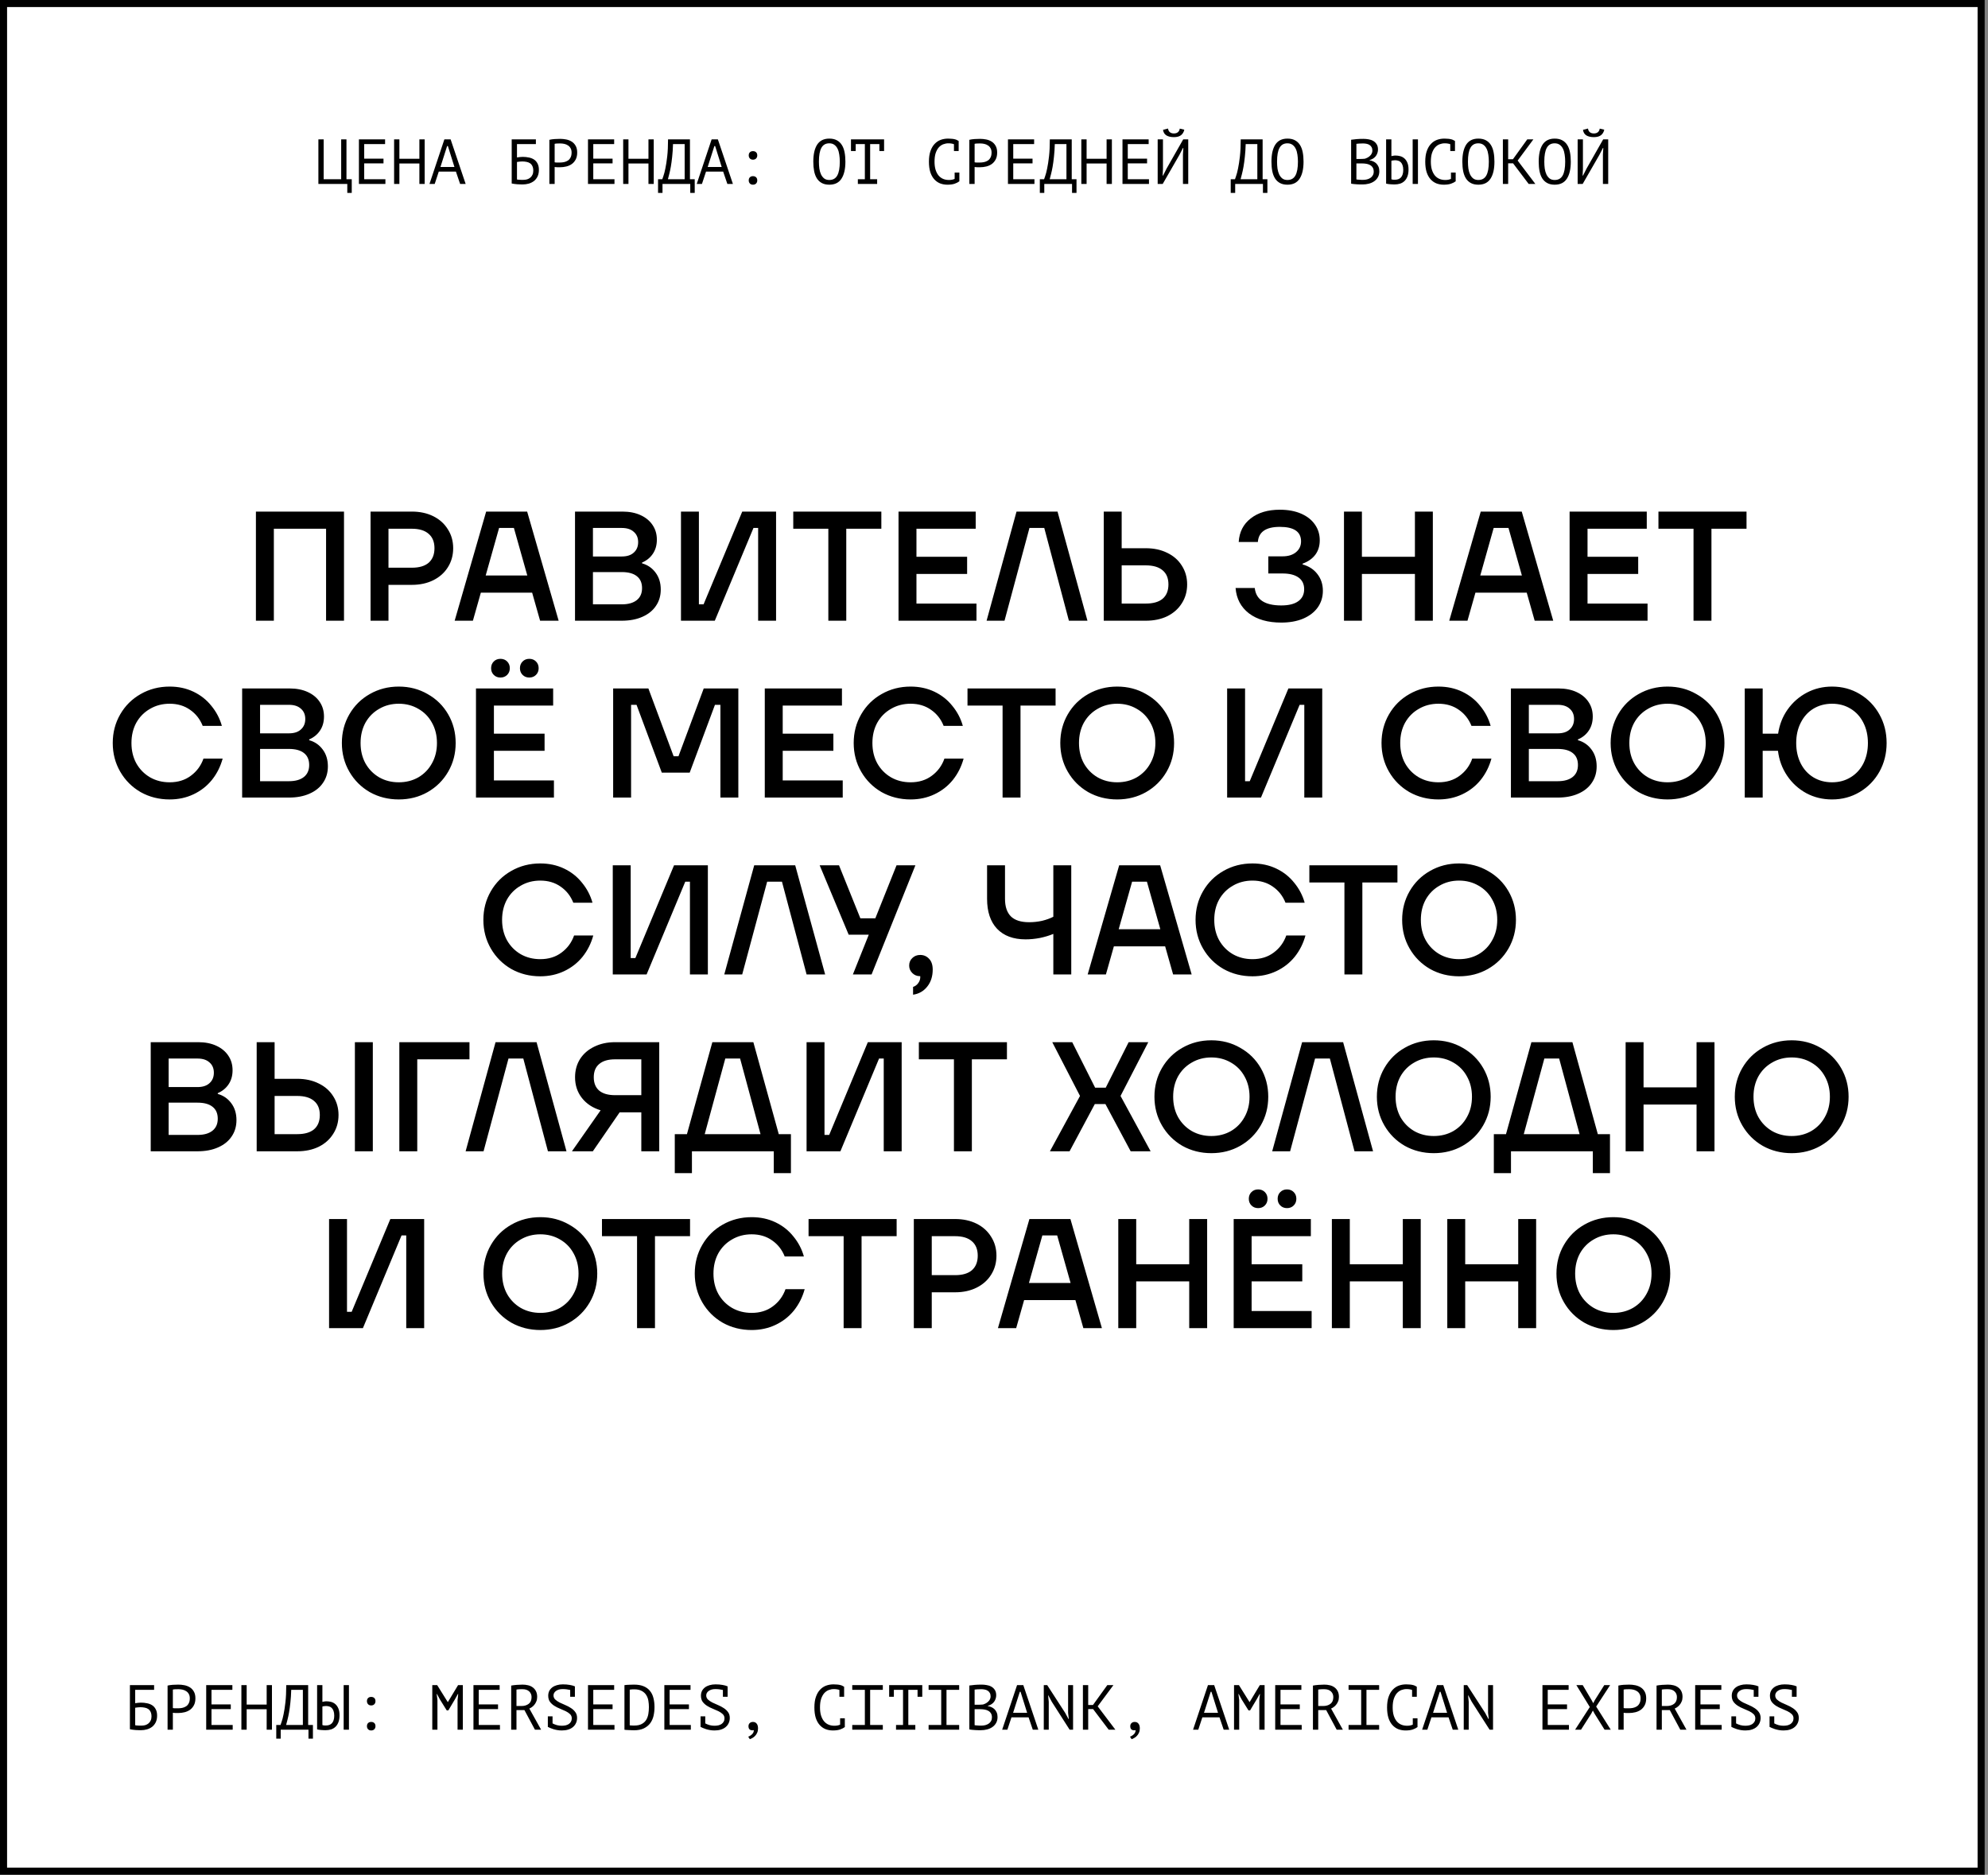 <?xml version="1.0" encoding="UTF-8"?> <svg xmlns="http://www.w3.org/2000/svg" width="562" height="530" viewBox="0 0 562 530" fill="none"><rect x="0" y="0" width="562" height="530" fill="#808080" stroke="none"/><rect x="1" y="1" width="559.059" height="528" fill="white" stroke="black" stroke-width="2"></rect><path d="M77.416 175.48H72.347V144.631H97.248V175.48H92.179V149.479H77.416V175.48ZM116.434 144.631C118.725 144.631 120.753 145.072 122.515 145.953C124.278 146.835 125.644 148.068 126.614 149.655C127.613 151.212 128.112 152.99 128.112 154.988C128.112 156.985 127.613 158.778 126.614 160.364C125.644 161.921 124.278 163.141 122.515 164.022C120.753 164.903 118.725 165.344 116.434 165.344H109.823V175.48H104.755V144.631H116.434ZM116.434 160.496C118.52 160.496 120.106 160.026 121.193 159.086C122.28 158.117 122.824 156.75 122.824 154.988C122.824 153.225 122.28 151.873 121.193 150.933C120.106 149.964 118.52 149.479 116.434 149.479H109.823V160.496H116.434ZM157.926 175.48H152.682L150.434 167.548H135.935L133.687 175.48H128.531L137.433 144.631H149.024L157.926 175.48ZM141.091 149.258L137.301 162.7H149.068L145.278 149.258H141.091ZM181.505 159.262C183.092 159.703 184.37 160.585 185.339 161.907C186.309 163.199 186.794 164.786 186.794 166.666C186.794 168.429 186.338 169.972 185.427 171.294C184.546 172.616 183.268 173.644 181.593 174.379C179.948 175.113 178.009 175.48 175.776 175.48H162.555V144.631H175.996C177.935 144.631 179.639 144.969 181.109 145.645C182.578 146.32 183.709 147.261 184.502 148.465C185.295 149.64 185.692 151.007 185.692 152.564C185.692 154.121 185.31 155.458 184.546 156.574C183.812 157.661 182.798 158.484 181.505 159.042V159.262ZM167.623 149.258V157.323H175.776C177.245 157.323 178.376 156.956 179.169 156.222C179.992 155.487 180.403 154.503 180.403 153.269C180.403 152.035 179.992 151.065 179.169 150.36C178.376 149.626 177.245 149.258 175.776 149.258H167.623ZM175.776 170.853C177.598 170.853 179.008 170.456 180.007 169.663C181.006 168.87 181.505 167.739 181.505 166.27C181.505 164.771 181.006 163.64 180.007 162.876C179.037 162.112 177.627 161.73 175.776 161.73H167.623V170.853H175.776ZM202.072 175.48H192.509V144.631H197.577V170.853H198.899L209.829 144.631H219.392V175.48H214.324V149.258H213.002L202.072 175.48ZM239.236 175.48H234.168V149.479H224.252V144.631H249.152V149.479H239.236V175.48ZM259.078 162.259V170.633H276.045V175.48H254.01V144.631H275.825V149.479H259.078V157.411H273.401V162.259H259.078ZM283.973 175.48H278.905L287.366 144.631H298.957L307.419 175.48H302.174L295.211 149.258H291.024L283.973 175.48ZM323.924 154.988C326.216 154.988 328.243 155.428 330.006 156.31C331.769 157.162 333.135 158.366 334.104 159.924C335.103 161.481 335.603 163.244 335.603 165.212C335.603 167.21 335.103 168.987 334.104 170.545C333.135 172.102 331.769 173.321 330.006 174.202C328.243 175.054 326.216 175.48 323.924 175.48H312.025V144.631H317.093V154.988H323.924ZM323.924 170.633C326.01 170.633 327.597 170.177 328.684 169.266C329.771 168.326 330.314 166.975 330.314 165.212C330.314 163.479 329.771 162.156 328.684 161.246C327.597 160.305 326.01 159.835 323.924 159.835H317.093V170.633H323.924ZM362.205 176.009C358.415 176.009 355.374 175.143 353.082 173.409C350.791 171.646 349.527 169.252 349.292 166.226H354.713C355.066 169.516 357.563 171.162 362.205 171.162C364.32 171.162 365.922 170.765 367.009 169.972C368.125 169.178 368.683 168.047 368.683 166.578C368.683 165.139 368.155 164.037 367.097 163.273C366.039 162.509 364.541 162.127 362.602 162.127H358.547V157.279H362.602C364.159 157.279 365.407 156.897 366.348 156.133C367.317 155.34 367.802 154.312 367.802 153.048C367.802 150.316 365.804 148.95 361.808 148.95C357.871 148.95 355.8 150.375 355.594 153.225H350.174C350.35 150.404 351.481 148.186 353.567 146.57C355.653 144.925 358.4 144.102 361.808 144.102C364.1 144.102 366.098 144.469 367.802 145.204C369.506 145.938 370.814 146.967 371.724 148.289C372.635 149.582 373.09 151.065 373.09 152.74C373.09 154.327 372.679 155.678 371.857 156.794C371.034 157.911 369.829 158.763 368.243 159.351V159.571C370.035 160.07 371.43 160.981 372.429 162.303C373.458 163.625 373.972 165.197 373.972 167.019C373.972 168.782 373.487 170.354 372.518 171.734C371.548 173.086 370.167 174.144 368.375 174.908C366.612 175.642 364.555 176.009 362.205 176.009ZM399.991 157.411V144.631H405.059V175.48H399.991V162.259H385.007V175.48H379.939V144.631H385.007V157.411H399.991ZM439.092 175.48H433.847L431.6 167.548H417.101L414.853 175.48H409.697L418.599 144.631H430.19L439.092 175.48ZM422.257 149.258L418.467 162.7H430.234L426.444 149.258H422.257ZM448.789 162.259V170.633H465.756V175.48H443.721V144.631H465.536V149.479H448.789V157.411H463.112V162.259H448.789ZM483.82 175.48H478.752V149.479H468.836V144.631H493.736V149.479H483.82V175.48ZM47.958 226.009C44.961 226.009 42.229 225.319 39.761 223.938C37.322 222.528 35.398 220.603 33.988 218.165C32.577 215.726 31.872 213.023 31.872 210.056C31.872 207.088 32.577 204.385 33.988 201.947C35.398 199.508 37.322 197.598 39.761 196.218C42.229 194.807 44.961 194.102 47.958 194.102C50.426 194.102 52.674 194.587 54.701 195.556C56.728 196.526 58.417 197.863 59.769 199.567C61.15 201.242 62.134 203.122 62.722 205.208H57.301C56.537 203.298 55.347 201.785 53.731 200.669C52.115 199.523 50.191 198.95 47.958 198.95C45.901 198.95 44.05 199.435 42.405 200.404C40.76 201.344 39.467 202.652 38.527 204.327C37.616 206.001 37.161 207.911 37.161 210.056C37.161 212.2 37.616 214.11 38.527 215.785C39.467 217.46 40.76 218.782 42.405 219.751C44.05 220.691 45.901 221.162 47.958 221.162C50.308 221.162 52.306 220.545 53.952 219.311C55.626 218.077 56.816 216.461 57.521 214.463H62.942C62.325 216.725 61.311 218.738 59.901 220.5C58.491 222.234 56.758 223.585 54.701 224.555C52.644 225.525 50.397 226.009 47.958 226.009ZM87.403 209.262C88.99 209.703 90.268 210.585 91.237 211.907C92.207 213.199 92.692 214.786 92.692 216.666C92.692 218.429 92.236 219.972 91.325 221.294C90.444 222.616 89.166 223.644 87.491 224.379C85.846 225.113 83.907 225.48 81.674 225.48H68.453V194.631H81.894C83.833 194.631 85.537 194.969 87.006 195.645C88.475 196.32 89.606 197.261 90.4 198.465C91.193 199.64 91.59 201.007 91.59 202.564C91.59 204.121 91.208 205.458 90.444 206.574C89.709 207.661 88.696 208.484 87.403 209.042V209.262ZM73.521 199.258V207.323H81.674C83.143 207.323 84.274 206.956 85.067 206.222C85.89 205.487 86.301 204.503 86.301 203.269C86.301 202.035 85.89 201.065 85.067 200.36C84.274 199.626 83.143 199.258 81.674 199.258H73.521ZM81.674 220.853C83.495 220.853 84.906 220.456 85.905 219.663C86.903 218.87 87.403 217.739 87.403 216.27C87.403 214.771 86.903 213.64 85.905 212.876C84.935 212.112 83.525 211.73 81.674 211.73H73.521V220.853H81.674ZM112.73 226.009C109.733 226.009 107.001 225.319 104.533 223.938C102.094 222.528 100.17 220.603 98.76 218.165C97.349 215.726 96.644 213.023 96.644 210.056C96.644 207.088 97.349 204.385 98.76 201.947C100.17 199.508 102.094 197.598 104.533 196.218C107.001 194.807 109.733 194.102 112.73 194.102C115.727 194.102 118.444 194.807 120.883 196.218C123.351 197.598 125.29 199.508 126.7 201.947C128.111 204.385 128.816 207.088 128.816 210.056C128.816 213.023 128.111 215.726 126.7 218.165C125.29 220.603 123.351 222.528 120.883 223.938C118.444 225.319 115.727 226.009 112.73 226.009ZM112.73 221.162C114.787 221.162 116.637 220.691 118.283 219.751C119.928 218.782 121.206 217.46 122.117 215.785C123.057 214.11 123.527 212.2 123.527 210.056C123.527 207.911 123.057 206.001 122.117 204.327C121.206 202.652 119.928 201.344 118.283 200.404C116.637 199.435 114.787 198.95 112.73 198.95C110.673 198.95 108.822 199.435 107.177 200.404C105.532 201.344 104.239 202.652 103.299 204.327C102.388 206.001 101.933 207.911 101.933 210.056C101.933 212.2 102.388 214.11 103.299 215.785C104.239 217.46 105.532 218.782 107.177 219.751C108.822 220.691 110.673 221.162 112.73 221.162ZM139.627 212.259V220.633H156.594V225.48H134.559V194.631H156.374V199.479H139.627V207.411H153.95V212.259H139.627ZM141.478 191.546C140.714 191.546 140.082 191.296 139.583 190.797C139.083 190.297 138.834 189.666 138.834 188.902C138.834 188.138 139.083 187.506 139.583 187.007C140.082 186.507 140.714 186.258 141.478 186.258C142.242 186.258 142.873 186.507 143.373 187.007C143.872 187.506 144.122 188.138 144.122 188.902C144.122 189.666 143.872 190.297 143.373 190.797C142.873 191.296 142.242 191.546 141.478 191.546ZM149.631 191.546C148.867 191.546 148.235 191.296 147.736 190.797C147.236 190.297 146.987 189.666 146.987 188.902C146.987 188.138 147.236 187.506 147.736 187.007C148.235 186.507 148.867 186.258 149.631 186.258C150.395 186.258 151.026 186.507 151.526 187.007C152.025 187.506 152.275 188.138 152.275 188.902C152.275 189.666 152.025 190.297 151.526 190.797C151.026 191.296 150.395 191.546 149.631 191.546ZM178.404 225.48H173.336V194.631H183.296L190.435 213.802H191.801L198.941 194.631H208.724V225.48H203.656V199.258H202.114L194.974 218.429H187.086L179.946 199.258H178.404V225.48ZM221.269 212.259V220.633H238.237V225.48H216.201V194.631H238.016V199.479H221.269V207.411H235.592V212.259H221.269ZM257.423 226.009C254.426 226.009 251.694 225.319 249.226 223.938C246.787 222.528 244.863 220.603 243.453 218.165C242.042 215.726 241.337 213.023 241.337 210.056C241.337 207.088 242.042 204.385 243.453 201.947C244.863 199.508 246.787 197.598 249.226 196.218C251.694 194.807 254.426 194.102 257.423 194.102C259.891 194.102 262.139 194.587 264.166 195.556C266.193 196.526 267.882 197.863 269.234 199.567C270.615 201.242 271.599 203.122 272.187 205.208H266.766C266.002 203.298 264.812 201.785 263.196 200.669C261.58 199.523 259.656 198.95 257.423 198.95C255.366 198.95 253.515 199.435 251.87 200.404C250.225 201.344 248.932 202.652 247.992 204.327C247.081 206.001 246.626 207.911 246.626 210.056C246.626 212.2 247.081 214.11 247.992 215.785C248.932 217.46 250.225 218.782 251.87 219.751C253.515 220.691 255.366 221.162 257.423 221.162C259.773 221.162 261.771 220.545 263.417 219.311C265.091 218.077 266.281 216.461 266.986 214.463H272.407C271.79 216.725 270.776 218.738 269.366 220.5C267.956 222.234 266.222 223.585 264.166 224.555C262.109 225.525 259.862 226.009 257.423 226.009ZM288.493 225.48H283.425V199.479H273.509V194.631H298.409V199.479H288.493V225.48ZM315.825 226.009C312.828 226.009 310.096 225.319 307.628 223.938C305.19 222.528 303.265 220.603 301.855 218.165C300.445 215.726 299.739 213.023 299.739 210.056C299.739 207.088 300.445 204.385 301.855 201.947C303.265 199.508 305.19 197.598 307.628 196.218C310.096 194.807 312.828 194.102 315.825 194.102C318.822 194.102 321.54 194.807 323.978 196.218C326.446 197.598 328.385 199.508 329.796 201.947C331.206 204.385 331.911 207.088 331.911 210.056C331.911 213.023 331.206 215.726 329.796 218.165C328.385 220.603 326.446 222.528 323.978 223.938C321.54 225.319 318.822 226.009 315.825 226.009ZM315.825 221.162C317.882 221.162 319.733 220.691 321.378 219.751C323.023 218.782 324.302 217.46 325.212 215.785C326.153 214.11 326.623 212.2 326.623 210.056C326.623 207.911 326.153 206.001 325.212 204.327C324.302 202.652 323.023 201.344 321.378 200.404C319.733 199.435 317.882 198.95 315.825 198.95C313.769 198.95 311.918 199.435 310.272 200.404C308.627 201.344 307.334 202.652 306.394 204.327C305.483 206.001 305.028 207.911 305.028 210.056C305.028 212.2 305.483 214.11 306.394 215.785C307.334 217.46 308.627 218.782 310.272 219.751C311.918 220.691 313.769 221.162 315.825 221.162ZM356.471 225.48H346.907V194.631H351.975V220.853H353.297L364.227 194.631H373.79V225.48H368.722V199.258H367.4L356.471 225.48ZM406.635 226.009C403.638 226.009 400.906 225.319 398.438 223.938C395.999 222.528 394.075 220.603 392.665 218.165C391.254 215.726 390.549 213.023 390.549 210.056C390.549 207.088 391.254 204.385 392.665 201.947C394.075 199.508 395.999 197.598 398.438 196.218C400.906 194.807 403.638 194.102 406.635 194.102C409.103 194.102 411.351 194.587 413.378 195.556C415.405 196.526 417.094 197.863 418.446 199.567C419.827 201.242 420.811 203.122 421.399 205.208H415.978C415.214 203.298 414.024 201.785 412.408 200.669C410.792 199.523 408.868 198.95 406.635 198.95C404.578 198.95 402.727 199.435 401.082 200.404C399.437 201.344 398.144 202.652 397.204 204.327C396.293 206.001 395.838 207.911 395.838 210.056C395.838 212.2 396.293 214.11 397.204 215.785C398.144 217.46 399.437 218.782 401.082 219.751C402.727 220.691 404.578 221.162 406.635 221.162C408.985 221.162 410.983 220.545 412.629 219.311C414.303 218.077 415.493 216.461 416.198 214.463H421.619C421.002 216.725 419.988 218.738 418.578 220.5C417.168 222.234 415.434 223.585 413.378 224.555C411.321 225.525 409.074 226.009 406.635 226.009ZM446.08 209.262C447.667 209.703 448.945 210.585 449.914 211.907C450.884 213.199 451.369 214.786 451.369 216.666C451.369 218.429 450.913 219.972 450.002 221.294C449.121 222.616 447.843 223.644 446.168 224.379C444.523 225.113 442.584 225.48 440.351 225.48H427.13V194.631H440.571C442.51 194.631 444.214 194.969 445.683 195.645C447.152 196.32 448.284 197.261 449.077 198.465C449.87 199.64 450.267 201.007 450.267 202.564C450.267 204.121 449.885 205.458 449.121 206.574C448.386 207.661 447.373 208.484 446.08 209.042V209.262ZM432.198 199.258V207.323H440.351C441.82 207.323 442.951 206.956 443.744 206.222C444.567 205.487 444.978 204.503 444.978 203.269C444.978 202.035 444.567 201.065 443.744 200.36C442.951 199.626 441.82 199.258 440.351 199.258H432.198ZM440.351 220.853C442.172 220.853 443.583 220.456 444.582 219.663C445.581 218.87 446.08 217.739 446.08 216.27C446.08 214.771 445.581 213.64 444.582 212.876C443.612 212.112 442.202 211.73 440.351 211.73H432.198V220.853H440.351ZM471.407 226.009C468.41 226.009 465.678 225.319 463.21 223.938C460.771 222.528 458.847 220.603 457.436 218.165C456.026 215.726 455.321 213.023 455.321 210.056C455.321 207.088 456.026 204.385 457.436 201.947C458.847 199.508 460.771 197.598 463.21 196.218C465.678 194.807 468.41 194.102 471.407 194.102C474.404 194.102 477.121 194.807 479.56 196.218C482.028 197.598 483.967 199.508 485.377 201.947C486.788 204.385 487.493 207.088 487.493 210.056C487.493 213.023 486.788 215.726 485.377 218.165C483.967 220.603 482.028 222.528 479.56 223.938C477.121 225.319 474.404 226.009 471.407 226.009ZM471.407 221.162C473.464 221.162 475.315 220.691 476.96 219.751C478.605 218.782 479.883 217.46 480.794 215.785C481.734 214.11 482.204 212.2 482.204 210.056C482.204 207.911 481.734 206.001 480.794 204.327C479.883 202.652 478.605 201.344 476.96 200.404C475.315 199.435 473.464 198.95 471.407 198.95C469.35 198.95 467.499 199.435 465.854 200.404C464.209 201.344 462.916 202.652 461.976 204.327C461.065 206.001 460.61 207.911 460.61 210.056C460.61 212.2 461.065 214.11 461.976 215.785C462.916 217.46 464.209 218.782 465.854 219.751C467.499 220.691 469.35 221.162 471.407 221.162ZM517.915 194.102C520.795 194.102 523.409 194.807 525.76 196.218C528.11 197.628 529.961 199.552 531.313 201.991C532.664 204.4 533.34 207.088 533.34 210.056C533.34 213.023 532.664 215.726 531.313 218.165C529.961 220.574 528.11 222.484 525.76 223.894C523.409 225.304 520.795 226.009 517.915 226.009C515.271 226.009 512.847 225.422 510.644 224.246C508.44 223.042 506.633 221.397 505.223 219.311C503.813 217.225 502.946 214.874 502.623 212.259H498.304V225.48H493.236V194.631H498.304V207.411H502.667C503.049 204.855 503.945 202.578 505.355 200.581C506.795 198.553 508.602 196.967 510.776 195.821C512.95 194.675 515.33 194.102 517.915 194.102ZM517.915 221.162C519.884 221.162 521.632 220.691 523.16 219.751C524.717 218.811 525.921 217.504 526.774 215.829C527.626 214.125 528.052 212.2 528.052 210.056C528.052 207.911 527.626 206.001 526.774 204.327C525.921 202.622 524.717 201.3 523.16 200.36C521.632 199.42 519.884 198.95 517.915 198.95C515.947 198.95 514.184 199.42 512.627 200.36C511.099 201.3 509.909 202.622 509.057 204.327C508.205 206.001 507.779 207.911 507.779 210.056C507.779 212.2 508.205 214.125 509.057 215.829C509.909 217.504 511.099 218.811 512.627 219.751C514.184 220.691 515.947 221.162 517.915 221.162ZM152.734 276.009C149.737 276.009 147.004 275.319 144.536 273.938C142.098 272.528 140.173 270.603 138.763 268.165C137.353 265.726 136.648 263.023 136.648 260.056C136.648 257.088 137.353 254.385 138.763 251.947C140.173 249.508 142.098 247.598 144.536 246.218C147.004 244.807 149.737 244.102 152.734 244.102C155.201 244.102 157.449 244.587 159.476 245.556C161.504 246.526 163.193 247.863 164.544 249.567C165.925 251.242 166.91 253.122 167.497 255.208H162.077C161.313 253.298 160.123 251.785 158.507 250.669C156.891 249.523 154.966 248.95 152.734 248.95C150.677 248.95 148.826 249.435 147.181 250.404C145.535 251.344 144.243 252.652 143.302 254.327C142.392 256.001 141.936 257.911 141.936 260.056C141.936 262.2 142.392 264.11 143.302 265.785C144.243 267.46 145.535 268.782 147.181 269.751C148.826 270.691 150.677 271.162 152.734 271.162C155.084 271.162 157.082 270.545 158.727 269.311C160.402 268.077 161.592 266.461 162.297 264.463H167.718C167.101 266.725 166.087 268.738 164.677 270.5C163.266 272.234 161.533 273.585 159.476 274.555C157.42 275.525 155.172 276.009 152.734 276.009ZM182.791 275.48H173.228V244.631H178.296V270.853H179.618L190.548 244.631H200.111V275.48H195.043V249.258H193.721L182.791 275.48ZM209.819 275.48H204.751L213.212 244.631H224.803L233.264 275.48H228.02L221.057 249.258H216.87L209.819 275.48ZM247.453 259.615L253.447 244.631H258.779L246.395 275.48H241.107L245.602 264.242H239.917L231.72 244.631H237.185L243.222 259.615H247.453ZM260.148 269.972C261.147 269.972 261.985 270.339 262.66 271.073C263.336 271.779 263.674 272.792 263.674 274.114C263.674 276.024 263.16 277.625 262.131 278.918C261.103 280.211 259.766 280.975 258.121 281.21V279.006C258.767 278.8 259.282 278.404 259.664 277.816C260.045 277.258 260.207 276.641 260.148 275.965H260.016C259.193 275.965 258.488 275.671 257.901 275.084C257.313 274.496 257.019 273.791 257.019 272.968C257.019 272.116 257.313 271.411 257.901 270.853C258.488 270.265 259.238 269.972 260.148 269.972ZM297.773 244.631H302.841V275.48H297.773V264.022C296.656 264.492 295.393 264.874 293.983 265.168C292.602 265.432 291.25 265.565 289.928 265.565C286.461 265.565 283.773 264.566 281.863 262.568C279.983 260.57 279.043 257.749 279.043 254.106V244.631H284.111V254.106C284.111 256.31 284.669 257.97 285.785 259.086C286.902 260.173 288.621 260.717 290.942 260.717C292.176 260.717 293.395 260.585 294.6 260.32C295.804 260.026 296.862 259.644 297.773 259.174V244.631ZM336.877 275.48H331.633L329.385 267.548H314.886L312.638 275.48H307.482L316.384 244.631H327.975L336.877 275.48ZM320.042 249.258L316.252 262.7H328.019L324.229 249.258H320.042ZM354.064 276.009C351.068 276.009 348.335 275.319 345.867 273.938C343.429 272.528 341.504 270.603 340.094 268.165C338.684 265.726 337.979 263.023 337.979 260.056C337.979 257.088 338.684 254.385 340.094 251.947C341.504 249.508 343.429 247.598 345.867 246.218C348.335 244.807 351.068 244.102 354.064 244.102C356.532 244.102 358.78 244.587 360.807 245.556C362.834 246.526 364.524 247.863 365.875 249.567C367.256 251.242 368.24 253.122 368.828 255.208H363.407C362.643 253.298 361.454 251.785 359.838 250.669C358.222 249.523 356.297 248.95 354.064 248.95C352.008 248.95 350.157 249.435 348.511 250.404C346.866 251.344 345.573 252.652 344.633 254.327C343.722 256.001 343.267 257.911 343.267 260.056C343.267 262.2 343.722 264.11 344.633 265.785C345.573 267.46 346.866 268.782 348.511 269.751C350.157 270.691 352.008 271.162 354.064 271.162C356.415 271.162 358.413 270.545 360.058 269.311C361.733 268.077 362.923 266.461 363.628 264.463H369.048C368.431 266.725 367.418 268.738 366.008 270.5C364.597 272.234 362.864 273.585 360.807 274.555C358.751 275.525 356.503 276.009 354.064 276.009ZM385.134 275.48H380.066V249.479H370.15V244.631H395.05V249.479H385.134V275.48ZM412.467 276.009C409.47 276.009 406.737 275.319 404.269 273.938C401.831 272.528 399.906 270.603 398.496 268.165C397.086 265.726 396.381 263.023 396.381 260.056C396.381 257.088 397.086 254.385 398.496 251.947C399.906 249.508 401.831 247.598 404.269 246.218C406.737 244.807 409.47 244.102 412.467 244.102C415.463 244.102 418.181 244.807 420.62 246.218C423.088 247.598 425.027 249.508 426.437 251.947C427.847 254.385 428.552 257.088 428.552 260.056C428.552 263.023 427.847 265.726 426.437 268.165C425.027 270.603 423.088 272.528 420.62 273.938C418.181 275.319 415.463 276.009 412.467 276.009ZM412.467 271.162C414.523 271.162 416.374 270.691 418.02 269.751C419.665 268.782 420.943 267.46 421.854 265.785C422.794 264.11 423.264 262.2 423.264 260.056C423.264 257.911 422.794 256.001 421.854 254.327C420.943 252.652 419.665 251.344 418.02 250.404C416.374 249.435 414.523 248.95 412.467 248.95C410.41 248.95 408.559 249.435 406.914 250.404C405.268 251.344 403.976 252.652 403.036 254.327C402.125 256.001 401.669 257.911 401.669 260.056C401.669 262.2 402.125 264.11 403.036 265.785C403.976 267.46 405.268 268.782 406.914 269.751C408.559 270.691 410.41 271.162 412.467 271.162ZM61.559 309.262C63.145 309.703 64.423 310.585 65.393 311.907C66.362 313.199 66.847 314.786 66.847 316.666C66.847 318.429 66.392 319.972 65.481 321.294C64.6 322.616 63.322 323.644 61.647 324.379C60.002 325.113 58.062 325.48 55.83 325.48H42.608V294.631H56.05C57.989 294.631 59.693 294.969 61.162 295.645C62.631 296.32 63.762 297.261 64.556 298.465C65.349 299.64 65.746 301.007 65.746 302.564C65.746 304.121 65.364 305.458 64.6 306.574C63.865 307.661 62.852 308.484 61.559 309.042V309.262ZM47.676 299.258V307.323H55.83C57.299 307.323 58.43 306.956 59.223 306.222C60.046 305.487 60.457 304.503 60.457 303.269C60.457 302.035 60.046 301.065 59.223 300.36C58.43 299.626 57.299 299.258 55.83 299.258H47.676ZM55.83 320.853C57.651 320.853 59.062 320.456 60.06 319.663C61.059 318.87 61.559 317.739 61.559 316.27C61.559 314.771 61.059 313.64 60.06 312.876C59.091 312.112 57.681 311.73 55.83 311.73H47.676V320.853H55.83ZM84.021 304.988C86.313 304.988 88.34 305.428 90.103 306.31C91.866 307.162 93.232 308.366 94.201 309.924C95.2 311.481 95.7 313.244 95.7 315.212C95.7 317.21 95.2 318.987 94.201 320.545C93.232 322.102 91.866 323.321 90.103 324.202C88.34 325.054 86.313 325.48 84.021 325.48H72.563V294.631H77.631V304.988H84.021ZM100.327 325.48V294.631H105.395V325.48H100.327ZM84.021 320.633C86.107 320.633 87.694 320.177 88.781 319.266C89.868 318.326 90.411 316.975 90.411 315.212C90.411 313.479 89.868 312.156 88.781 311.246C87.694 310.305 86.107 309.835 84.021 309.835H77.631V320.633H84.021ZM117.957 325.48H112.889V294.631H132.721V299.479H117.957V325.48ZM136.698 325.48H131.629L140.091 294.631H151.682L160.143 325.48H154.899L147.936 299.258H143.749L136.698 325.48ZM186.365 294.631V325.48H181.297V314.463H175.171L167.591 325.48H161.685L169.794 313.89C167.561 313.214 165.799 312.054 164.506 310.408C163.213 308.763 162.567 306.809 162.567 304.547C162.567 302.608 163.037 300.889 163.977 299.391C164.947 297.892 166.283 296.732 167.988 295.909C169.721 295.057 171.689 294.631 173.893 294.631H186.365ZM167.855 304.547C167.855 306.192 168.369 307.456 169.398 308.337C170.426 309.189 171.924 309.615 173.893 309.615H181.297V299.479H173.893C171.924 299.479 170.426 299.919 169.398 300.801C168.369 301.653 167.855 302.902 167.855 304.547ZM212.97 294.631L220.153 320.633H223.591V331.65H218.743V325.48H195.606V331.65H190.758V320.633H194.196L201.379 294.631H212.97ZM209.224 299.258H205.037L199.22 320.633H214.997L209.224 299.258ZM237.579 325.48H228.015V294.631H233.083V320.853H234.405L245.335 294.631H254.898V325.48H249.83V299.258H248.508L237.579 325.48ZM274.742 325.48H269.674V299.479H259.758V294.631H284.658V299.479H274.742V325.48ZM302.362 325.48H296.809L305.314 309.835L297.47 294.631H303.111L309.589 307.5H312.586L319.064 294.631H324.617L316.773 309.835L325.278 325.48H319.637L312.498 312.127H309.501L302.362 325.48ZM342.444 326.009C339.447 326.009 336.715 325.319 334.247 323.938C331.808 322.528 329.884 320.603 328.474 318.165C327.063 315.726 326.358 313.023 326.358 310.056C326.358 307.088 327.063 304.385 328.474 301.947C329.884 299.508 331.808 297.598 334.247 296.218C336.715 294.807 339.447 294.102 342.444 294.102C345.441 294.102 348.159 294.807 350.597 296.218C353.065 297.598 355.004 299.508 356.415 301.947C357.825 304.385 358.53 307.088 358.53 310.056C358.53 313.023 357.825 315.726 356.415 318.165C355.004 320.603 353.065 322.528 350.597 323.938C348.159 325.319 345.441 326.009 342.444 326.009ZM342.444 321.162C344.501 321.162 346.352 320.691 347.997 319.751C349.642 318.782 350.92 317.46 351.831 315.785C352.771 314.11 353.241 312.2 353.241 310.056C353.241 307.911 352.771 306.001 351.831 304.327C350.92 302.652 349.642 301.344 347.997 300.404C346.352 299.435 344.501 298.95 342.444 298.95C340.388 298.95 338.537 299.435 336.891 300.404C335.246 301.344 333.953 302.652 333.013 304.327C332.102 306.001 331.647 307.911 331.647 310.056C331.647 312.2 332.102 314.11 333.013 315.785C333.953 317.46 335.246 318.782 336.891 319.751C338.537 320.691 340.388 321.162 342.444 321.162ZM364.712 325.48H359.644L368.105 294.631H379.696L388.158 325.48H382.913L375.95 299.258H371.763L364.712 325.48ZM405.322 326.009C402.326 326.009 399.593 325.319 397.125 323.938C394.687 322.528 392.762 320.603 391.352 318.165C389.942 315.726 389.237 313.023 389.237 310.056C389.237 307.088 389.942 304.385 391.352 301.947C392.762 299.508 394.687 297.598 397.125 296.218C399.593 294.807 402.326 294.102 405.322 294.102C408.319 294.102 411.037 294.807 413.475 296.218C415.943 297.598 417.883 299.508 419.293 301.947C420.703 304.385 421.408 307.088 421.408 310.056C421.408 313.023 420.703 315.726 419.293 318.165C417.883 320.603 415.943 322.528 413.475 323.938C411.037 325.319 408.319 326.009 405.322 326.009ZM405.322 321.162C407.379 321.162 409.23 320.691 410.875 319.751C412.521 318.782 413.799 317.46 414.709 315.785C415.65 314.11 416.12 312.2 416.12 310.056C416.12 307.911 415.65 306.001 414.709 304.327C413.799 302.652 412.521 301.344 410.875 300.404C409.23 299.435 407.379 298.95 405.322 298.95C403.266 298.95 401.415 299.435 399.769 300.404C398.124 301.344 396.831 302.652 395.891 304.327C394.98 306.001 394.525 307.911 394.525 310.056C394.525 312.2 394.98 314.11 395.891 315.785C396.831 317.46 398.124 318.782 399.769 319.751C401.415 320.691 403.266 321.162 405.322 321.162ZM444.513 294.631L451.697 320.633H455.134V331.65H450.287V325.48H427.149V331.65H422.302V320.633H425.739L432.923 294.631H444.513ZM440.767 299.258H436.581L430.763 320.633H446.541L440.767 299.258ZM479.611 307.411V294.631H484.679V325.48H479.611V312.259H464.627V325.48H459.559V294.631H464.627V307.411H479.611ZM506.504 326.009C503.507 326.009 500.775 325.319 498.307 323.938C495.869 322.528 493.944 320.603 492.534 318.165C491.124 315.726 490.418 313.023 490.418 310.056C490.418 307.088 491.124 304.385 492.534 301.947C493.944 299.508 495.869 297.598 498.307 296.218C500.775 294.807 503.507 294.102 506.504 294.102C509.501 294.102 512.219 294.807 514.657 296.218C517.125 297.598 519.064 299.508 520.475 301.947C521.885 304.385 522.59 307.088 522.59 310.056C522.59 313.023 521.885 315.726 520.475 318.165C519.064 320.603 517.125 322.528 514.657 323.938C512.219 325.319 509.501 326.009 506.504 326.009ZM506.504 321.162C508.561 321.162 510.412 320.691 512.057 319.751C513.702 318.782 514.98 317.46 515.891 315.785C516.831 314.11 517.302 312.2 517.302 310.056C517.302 307.911 516.831 306.001 515.891 304.327C514.98 302.652 513.702 301.344 512.057 300.404C510.412 299.435 508.561 298.95 506.504 298.95C504.448 298.95 502.597 299.435 500.951 300.404C499.306 301.344 498.013 302.652 497.073 304.327C496.162 306.001 495.707 307.911 495.707 310.056C495.707 312.2 496.162 314.11 497.073 315.785C498.013 317.46 499.306 318.782 500.951 319.751C502.597 320.691 504.448 321.162 506.504 321.162ZM102.591 375.48H93.027V344.631H98.095V370.853H99.417L110.347 344.631H119.91V375.48H114.842V349.258H113.52L102.591 375.48ZM152.755 376.009C149.758 376.009 147.026 375.319 144.558 373.938C142.119 372.528 140.195 370.603 138.785 368.165C137.374 365.726 136.669 363.023 136.669 360.056C136.669 357.088 137.374 354.385 138.785 351.947C140.195 349.508 142.119 347.598 144.558 346.218C147.026 344.807 149.758 344.102 152.755 344.102C155.752 344.102 158.47 344.807 160.908 346.218C163.376 347.598 165.315 349.508 166.725 351.947C168.136 354.385 168.841 357.088 168.841 360.056C168.841 363.023 168.136 365.726 166.725 368.165C165.315 370.603 163.376 372.528 160.908 373.938C158.47 375.319 155.752 376.009 152.755 376.009ZM152.755 371.162C154.812 371.162 156.663 370.691 158.308 369.751C159.953 368.782 161.231 367.46 162.142 365.785C163.082 364.11 163.552 362.2 163.552 360.056C163.552 357.911 163.082 356.001 162.142 354.327C161.231 352.652 159.953 351.344 158.308 350.404C156.663 349.435 154.812 348.95 152.755 348.95C150.698 348.95 148.847 349.435 147.202 350.404C145.557 351.344 144.264 352.652 143.324 354.327C142.413 356.001 141.958 357.911 141.958 360.056C141.958 362.2 142.413 364.11 143.324 365.785C144.264 367.46 145.557 368.782 147.202 369.751C148.847 370.691 150.698 371.162 152.755 371.162ZM185.159 375.48H180.091V349.479H170.175V344.631H195.075V349.479H185.159V375.48ZM212.492 376.009C209.495 376.009 206.762 375.319 204.294 373.938C201.856 372.528 199.931 370.603 198.521 368.165C197.111 365.726 196.406 363.023 196.406 360.056C196.406 357.088 197.111 354.385 198.521 351.947C199.931 349.508 201.856 347.598 204.294 346.218C206.762 344.807 209.495 344.102 212.492 344.102C214.959 344.102 217.207 344.587 219.234 345.556C221.262 346.526 222.951 347.863 224.302 349.567C225.683 351.242 226.668 353.122 227.255 355.208H221.834C221.071 353.298 219.881 351.785 218.265 350.669C216.649 349.523 214.724 348.95 212.492 348.95C210.435 348.95 208.584 349.435 206.939 350.404C205.293 351.344 204.001 352.652 203.06 354.327C202.15 356.001 201.694 357.911 201.694 360.056C201.694 362.2 202.15 364.11 203.06 365.785C204.001 367.46 205.293 368.782 206.939 369.751C208.584 370.691 210.435 371.162 212.492 371.162C214.842 371.162 216.84 370.545 218.485 369.311C220.16 368.077 221.35 366.461 222.055 364.463H227.476C226.859 366.725 225.845 368.738 224.435 370.5C223.024 372.234 221.291 373.585 219.234 374.555C217.178 375.525 214.93 376.009 212.492 376.009ZM243.561 375.48H238.493V349.479H228.577V344.631H253.477V349.479H243.561V375.48ZM270.014 344.631C272.306 344.631 274.333 345.072 276.096 345.953C277.859 346.835 279.225 348.068 280.194 349.655C281.193 351.212 281.693 352.99 281.693 354.988C281.693 356.985 281.193 358.778 280.194 360.364C279.225 361.921 277.859 363.141 276.096 364.022C274.333 364.903 272.306 365.344 270.014 365.344H263.404V375.48H258.335V344.631H270.014ZM270.014 360.496C272.1 360.496 273.687 360.026 274.774 359.086C275.861 358.117 276.404 356.75 276.404 354.988C276.404 353.225 275.861 351.873 274.774 350.933C273.687 349.964 272.1 349.479 270.014 349.479H263.404V360.496H270.014ZM311.506 375.48H306.262L304.014 367.548H289.515L287.267 375.48H282.111L291.013 344.631H302.604L311.506 375.48ZM294.671 349.258L290.881 362.7H302.648L298.858 349.258H294.671ZM336.187 357.411V344.631H341.255V375.48H336.187V362.259H321.203V375.48H316.135V344.631H321.203V357.411H336.187ZM353.826 362.259V370.633H370.793V375.48H348.758V344.631H370.573V349.479H353.826V357.411H368.149V362.259H353.826ZM355.677 341.546C354.913 341.546 354.281 341.296 353.782 340.797C353.282 340.297 353.033 339.666 353.033 338.902C353.033 338.138 353.282 337.506 353.782 337.007C354.281 336.507 354.913 336.258 355.677 336.258C356.441 336.258 357.072 336.507 357.572 337.007C358.071 337.506 358.321 338.138 358.321 338.902C358.321 339.666 358.071 340.297 357.572 340.797C357.072 341.296 356.441 341.546 355.677 341.546ZM363.83 341.546C363.066 341.546 362.434 341.296 361.935 340.797C361.435 340.297 361.186 339.666 361.186 338.902C361.186 338.138 361.435 337.506 361.935 337.007C362.434 336.507 363.066 336.258 363.83 336.258C364.594 336.258 365.226 336.507 365.725 337.007C366.224 337.506 366.474 338.138 366.474 338.902C366.474 339.666 366.224 340.297 365.725 340.797C365.226 341.296 364.594 341.546 363.83 341.546ZM396.569 357.411V344.631H401.637V375.48H396.569V362.259H381.585V375.48H376.517V344.631H381.585V357.411H396.569ZM429.192 357.411V344.631H434.26V375.48H429.192V362.259H414.208V375.48H409.14V344.631H414.208V357.411H429.192ZM456.085 376.009C453.089 376.009 450.356 375.319 447.888 373.938C445.45 372.528 443.525 370.603 442.115 368.165C440.705 365.726 440 363.023 440 360.056C440 357.088 440.705 354.385 442.115 351.947C443.525 349.508 445.45 347.598 447.888 346.218C450.356 344.807 453.089 344.102 456.085 344.102C459.082 344.102 461.8 344.807 464.239 346.218C466.707 347.598 468.646 349.508 470.056 351.947C471.466 354.385 472.171 357.088 472.171 360.056C472.171 363.023 471.466 365.726 470.056 368.165C468.646 370.603 466.707 372.528 464.239 373.938C461.8 375.319 459.082 376.009 456.085 376.009ZM456.085 371.162C458.142 371.162 459.993 370.691 461.638 369.751C463.284 368.782 464.562 367.46 465.473 365.785C466.413 364.11 466.883 362.2 466.883 360.056C466.883 357.911 466.413 356.001 465.473 354.327C464.562 352.652 463.284 351.344 461.638 350.404C459.993 349.435 458.142 348.95 456.085 348.95C454.029 348.95 452.178 349.435 450.533 350.404C448.887 351.344 447.595 352.652 446.654 354.327C445.744 356.001 445.288 357.911 445.288 360.056C445.288 362.2 445.744 364.11 446.654 365.785C447.595 367.46 448.887 368.782 450.533 369.751C452.178 370.691 454.029 371.162 456.085 371.162Z" fill="black"></path><path d="M99.438 54.538H98.178V52H90.006V39.4H91.5V50.668H96.45V39.4H97.944V50.668H99.438V54.538ZM101.465 39.4H108.863V40.732H102.959V44.854H108.413V46.186H102.959V50.668H108.953V52H101.465V39.4ZM118.558 46.222L112.906 46.222V52H111.412V39.4L112.906 39.4V44.89L118.558 44.89V39.4H120.052V52H118.558V46.222ZM128.883 48.508H124.041L122.889 52L121.413 52L125.625 39.4H127.389L131.637 52H130.071L128.883 48.508ZM124.509 47.212H128.469L126.615 41.29H126.399L124.509 47.212ZM144.655 39.4H151.495V40.732H146.149V44.512C146.353 44.476 146.605 44.44 146.905 44.404C147.205 44.368 147.493 44.35 147.769 44.35C148.381 44.35 148.963 44.41 149.515 44.53C150.067 44.638 150.553 44.83 150.973 45.106C151.393 45.382 151.723 45.76 151.963 46.24C152.215 46.708 152.341 47.302 152.341 48.022C152.341 48.742 152.215 49.366 151.963 49.894C151.711 50.41 151.375 50.836 150.955 51.172C150.535 51.496 150.043 51.742 149.479 51.91C148.927 52.066 148.345 52.144 147.733 52.144C147.529 52.144 147.295 52.138 147.031 52.126C146.779 52.126 146.509 52.114 146.221 52.09C145.945 52.066 145.669 52.036 145.393 52C145.129 51.976 144.883 51.934 144.655 51.874V39.4ZM147.913 50.848C148.297 50.848 148.663 50.8 149.011 50.704C149.359 50.596 149.659 50.434 149.911 50.218C150.175 50.002 150.379 49.732 150.523 49.408C150.679 49.084 150.757 48.706 150.757 48.274C150.757 47.722 150.667 47.272 150.487 46.924C150.319 46.576 150.091 46.312 149.803 46.132C149.515 45.94 149.179 45.814 148.795 45.754C148.423 45.682 148.033 45.646 147.625 45.646C147.517 45.646 147.391 45.652 147.247 45.664C147.103 45.676 146.959 45.688 146.815 45.7C146.671 45.712 146.539 45.73 146.419 45.754C146.299 45.766 146.209 45.778 146.149 45.79V50.74C146.233 50.764 146.341 50.782 146.473 50.794C146.617 50.806 146.767 50.818 146.923 50.83C147.091 50.842 147.259 50.848 147.427 50.848C147.595 50.848 147.757 50.848 147.913 50.848ZM155.304 39.526C155.76 39.418 156.252 39.346 156.78 39.31C157.308 39.274 157.83 39.256 158.346 39.256C158.898 39.256 159.456 39.31 160.02 39.418C160.596 39.526 161.118 39.724 161.586 40.012C162.054 40.3 162.432 40.696 162.72 41.2C163.02 41.704 163.17 42.346 163.17 43.126C163.17 43.894 163.032 44.542 162.756 45.07C162.48 45.598 162.114 46.03 161.658 46.366C161.202 46.69 160.68 46.924 160.092 47.068C159.504 47.212 158.898 47.284 158.274 47.284C158.214 47.284 158.112 47.284 157.968 47.284C157.836 47.284 157.692 47.284 157.536 47.284C157.392 47.272 157.248 47.26 157.104 47.248C156.96 47.236 156.858 47.224 156.798 47.212V52H155.304V39.526ZM158.382 40.552C158.07 40.552 157.77 40.558 157.482 40.57C157.194 40.582 156.966 40.612 156.798 40.66V45.88C156.858 45.904 156.954 45.922 157.086 45.934C157.218 45.934 157.356 45.94 157.5 45.952C157.644 45.952 157.782 45.952 157.914 45.952C158.046 45.952 158.142 45.952 158.202 45.952C158.61 45.952 159.012 45.916 159.408 45.844C159.816 45.76 160.182 45.616 160.506 45.412C160.83 45.208 161.088 44.92 161.28 44.548C161.484 44.176 161.586 43.702 161.586 43.126C161.586 42.634 161.49 42.226 161.298 41.902C161.118 41.566 160.872 41.302 160.56 41.11C160.26 40.906 159.918 40.762 159.534 40.678C159.15 40.594 158.766 40.552 158.382 40.552ZM166.223 39.4H173.621V40.732H167.717V44.854H173.171V46.186H167.717V50.668H173.711V52H166.223V39.4ZM183.316 46.222H177.664V52H176.17V39.4H177.664V44.89H183.316V39.4H184.81V52H183.316V46.222ZM196.395 54.538H195.135V52H187.287V54.538H186.027V50.668H187.233C187.281 50.524 187.389 50.206 187.557 49.714C187.737 49.222 187.917 48.526 188.097 47.626C188.289 46.726 188.463 45.598 188.619 44.242C188.775 42.886 188.853 41.272 188.853 39.4H195.045V50.668H196.395V54.538ZM193.551 50.668V40.732H190.257C190.221 42.052 190.143 43.24 190.023 44.296C189.915 45.352 189.789 46.288 189.645 47.104C189.501 47.92 189.351 48.622 189.195 49.21C189.051 49.798 188.925 50.284 188.817 50.668H193.551ZM204.434 48.508H199.592L198.44 52H196.964L201.176 39.4H202.94L207.188 52H205.622L204.434 48.508ZM200.06 47.212H204.02L202.166 41.29H201.95L200.06 47.212ZM211.663 43.936C211.663 43.552 211.771 43.258 211.987 43.054C212.203 42.838 212.491 42.73 212.851 42.73C213.235 42.73 213.535 42.838 213.751 43.054C213.967 43.258 214.075 43.552 214.075 43.936C214.075 44.284 213.967 44.572 213.751 44.8C213.535 45.028 213.235 45.142 212.851 45.142C212.491 45.142 212.203 45.028 211.987 44.8C211.771 44.572 211.663 44.284 211.663 43.936ZM211.663 51.01C211.663 50.626 211.771 50.332 211.987 50.128C212.203 49.912 212.491 49.804 212.851 49.804C213.235 49.804 213.535 49.912 213.751 50.128C213.967 50.332 214.075 50.626 214.075 51.01C214.075 51.358 213.967 51.646 213.751 51.874C213.535 52.102 213.235 52.216 212.851 52.216C212.491 52.216 212.203 52.102 211.987 51.874C211.771 51.646 211.663 51.358 211.663 51.01ZM229.919 45.7C229.919 43.612 230.285 42.004 231.017 40.876C231.761 39.748 232.901 39.184 234.437 39.184C235.277 39.184 235.985 39.34 236.561 39.652C237.149 39.964 237.623 40.408 237.983 40.984C238.343 41.548 238.601 42.232 238.757 43.036C238.913 43.828 238.991 44.716 238.991 45.7C238.991 47.788 238.619 49.396 237.875 50.524C237.143 51.652 235.997 52.216 234.437 52.216C233.609 52.216 232.907 52.06 232.331 51.748C231.755 51.436 231.287 50.998 230.927 50.434C230.567 49.858 230.309 49.174 230.153 48.382C229.997 47.578 229.919 46.684 229.919 45.7ZM231.503 45.7C231.503 46.396 231.545 47.056 231.629 47.68C231.725 48.304 231.887 48.856 232.115 49.336C232.343 49.804 232.643 50.182 233.015 50.47C233.387 50.746 233.861 50.884 234.437 50.884C235.469 50.884 236.219 50.464 236.687 49.624C237.167 48.784 237.407 47.476 237.407 45.7C237.407 45.016 237.359 44.362 237.263 43.738C237.179 43.102 237.023 42.55 236.795 42.082C236.567 41.602 236.261 41.224 235.877 40.948C235.493 40.66 235.013 40.516 234.437 40.516C233.417 40.516 232.673 40.942 232.205 41.794C231.737 42.634 231.503 43.936 231.503 45.7ZM240.568 39.4L249.928 39.4V42.694H248.596V40.732H245.986V50.668H247.966V52H242.512V50.668H244.492V40.732H241.9V42.694L240.568 42.694V39.4ZM269.678 40.768C269.474 40.684 269.246 40.624 268.994 40.588C268.754 40.54 268.46 40.516 268.112 40.516C267.62 40.516 267.134 40.606 266.654 40.786C266.186 40.966 265.766 41.26 265.394 41.668C265.034 42.076 264.74 42.61 264.512 43.27C264.296 43.93 264.188 44.74 264.188 45.7C264.188 46.564 264.284 47.32 264.476 47.968C264.68 48.616 264.956 49.156 265.304 49.588C265.664 50.02 266.09 50.344 266.582 50.56C267.086 50.776 267.644 50.884 268.256 50.884C268.568 50.884 268.856 50.86 269.12 50.812C269.396 50.752 269.648 50.674 269.876 50.578V48.778H271.208V51.208L271.226 51.244C270.866 51.52 270.41 51.754 269.858 51.946C269.306 52.126 268.634 52.216 267.842 52.216C267.086 52.216 266.384 52.09 265.736 51.838C265.1 51.574 264.548 51.178 264.08 50.65C263.612 50.122 263.246 49.45 262.982 48.634C262.73 47.806 262.604 46.828 262.604 45.7C262.604 44.524 262.748 43.528 263.036 42.712C263.324 41.884 263.714 41.212 264.206 40.696C264.698 40.168 265.268 39.784 265.916 39.544C266.576 39.304 267.278 39.184 268.022 39.184C268.43 39.184 268.784 39.202 269.084 39.238C269.384 39.262 269.648 39.304 269.876 39.364C270.104 39.412 270.302 39.478 270.47 39.562C270.65 39.646 270.824 39.742 270.992 39.85H271.01V42.694H269.678V40.768ZM274.027 39.526C274.483 39.418 274.975 39.346 275.503 39.31C276.031 39.274 276.553 39.256 277.069 39.256C277.621 39.256 278.179 39.31 278.743 39.418C279.319 39.526 279.841 39.724 280.309 40.012C280.777 40.3 281.155 40.696 281.443 41.2C281.743 41.704 281.893 42.346 281.893 43.126C281.893 43.894 281.755 44.542 281.479 45.07C281.203 45.598 280.837 46.03 280.381 46.366C279.925 46.69 279.403 46.924 278.815 47.068C278.227 47.212 277.621 47.284 276.997 47.284C276.937 47.284 276.835 47.284 276.691 47.284C276.559 47.284 276.415 47.284 276.259 47.284C276.115 47.272 275.971 47.26 275.827 47.248C275.683 47.236 275.581 47.224 275.521 47.212V52H274.027V39.526ZM277.105 40.552C276.793 40.552 276.493 40.558 276.205 40.57C275.917 40.582 275.689 40.612 275.521 40.66V45.88C275.581 45.904 275.677 45.922 275.809 45.934C275.941 45.934 276.079 45.94 276.223 45.952C276.367 45.952 276.505 45.952 276.637 45.952C276.769 45.952 276.865 45.952 276.925 45.952C277.333 45.952 277.735 45.916 278.131 45.844C278.539 45.76 278.905 45.616 279.229 45.412C279.553 45.208 279.811 44.92 280.003 44.548C280.207 44.176 280.309 43.702 280.309 43.126C280.309 42.634 280.213 42.226 280.021 41.902C279.841 41.566 279.595 41.302 279.283 41.11C278.983 40.906 278.641 40.762 278.257 40.678C277.873 40.594 277.489 40.552 277.105 40.552ZM284.946 39.4L292.344 39.4V40.732L286.44 40.732V44.854H291.894V46.186H286.44V50.668H292.434V52H284.946V39.4ZM304.325 54.538H303.064V52L295.217 52V54.538H293.957V50.668H295.163C295.211 50.524 295.319 50.206 295.487 49.714C295.667 49.222 295.847 48.526 296.027 47.626C296.219 46.726 296.393 45.598 296.549 44.242C296.705 42.886 296.783 41.272 296.783 39.4H302.975V50.668H304.325V54.538ZM301.481 50.668V40.732H298.187C298.151 42.052 298.073 43.24 297.953 44.296C297.845 45.352 297.719 46.288 297.575 47.104C297.431 47.92 297.281 48.622 297.125 49.21C296.981 49.798 296.855 50.284 296.747 50.668H301.481ZM312.831 46.222H307.179V52H305.685V39.4H307.179V44.89H312.831V39.4H314.325V52H312.831V46.222ZM317.324 39.4H324.722V40.732H318.818V44.854H324.272V46.186H318.818V50.668H324.812V52L317.324 52V39.4ZM334.417 43.648L334.525 41.848H334.417L333.373 43.864L328.693 52H327.271V39.4H328.765V47.86L328.675 49.642H328.783L329.809 47.626L334.489 39.4H335.911V52H334.417V43.648ZM330.205 36.34C330.253 36.784 330.421 37.126 330.709 37.366C330.997 37.606 331.381 37.726 331.861 37.726C332.341 37.726 332.719 37.606 332.995 37.366C333.283 37.126 333.457 36.79 333.517 36.358L334.795 36.664C334.663 37.312 334.357 37.828 333.877 38.212C333.409 38.584 332.731 38.77 331.843 38.77C330.991 38.77 330.289 38.608 329.737 38.284C329.197 37.948 328.879 37.42 328.783 36.7L330.205 36.34ZM358.289 54.538H357.029V52H349.181V54.538H347.921V50.668H349.127C349.175 50.524 349.283 50.206 349.451 49.714C349.631 49.222 349.811 48.526 349.991 47.626C350.183 46.726 350.357 45.598 350.513 44.242C350.669 42.886 350.747 41.272 350.747 39.4H356.939V50.668H358.289V54.538ZM355.445 50.668V40.732H352.151C352.115 42.052 352.037 43.24 351.917 44.296C351.809 45.352 351.683 46.288 351.539 47.104C351.395 47.92 351.245 48.622 351.089 49.21C350.945 49.798 350.819 50.284 350.711 50.668H355.445ZM359.434 45.7C359.434 43.612 359.8 42.004 360.532 40.876C361.276 39.748 362.416 39.184 363.952 39.184C364.792 39.184 365.5 39.34 366.076 39.652C366.664 39.964 367.138 40.408 367.498 40.984C367.858 41.548 368.116 42.232 368.272 43.036C368.428 43.828 368.506 44.716 368.506 45.7C368.506 47.788 368.134 49.396 367.39 50.524C366.658 51.652 365.512 52.216 363.952 52.216C363.124 52.216 362.422 52.06 361.846 51.748C361.27 51.436 360.802 50.998 360.442 50.434C360.082 49.858 359.824 49.174 359.668 48.382C359.512 47.578 359.434 46.684 359.434 45.7ZM361.018 45.7C361.018 46.396 361.06 47.056 361.144 47.68C361.24 48.304 361.402 48.856 361.63 49.336C361.858 49.804 362.158 50.182 362.53 50.47C362.902 50.746 363.376 50.884 363.952 50.884C364.984 50.884 365.734 50.464 366.202 49.624C366.682 48.784 366.922 47.476 366.922 45.7C366.922 45.016 366.874 44.362 366.778 43.738C366.694 43.102 366.538 42.55 366.31 42.082C366.082 41.602 365.776 41.224 365.392 40.948C365.008 40.66 364.528 40.516 363.952 40.516C362.932 40.516 362.188 40.942 361.72 41.794C361.252 42.634 361.018 43.936 361.018 45.7ZM389.552 42.28C389.552 42.58 389.504 42.886 389.408 43.198C389.312 43.51 389.168 43.804 388.976 44.08C388.784 44.344 388.538 44.578 388.238 44.782C387.938 44.986 387.584 45.142 387.176 45.25V45.322C387.536 45.382 387.878 45.484 388.202 45.628C388.538 45.772 388.832 45.97 389.084 46.222C389.336 46.474 389.54 46.78 389.696 47.14C389.852 47.5 389.93 47.926 389.93 48.418C389.93 49.066 389.792 49.63 389.516 50.11C389.252 50.578 388.898 50.962 388.454 51.262C388.022 51.562 387.524 51.784 386.96 51.928C386.396 52.072 385.82 52.144 385.232 52.144C385.028 52.144 384.788 52.144 384.512 52.144C384.236 52.144 383.948 52.132 383.648 52.108C383.348 52.096 383.048 52.072 382.748 52.036C382.448 52.012 382.184 51.97 381.956 51.91V39.508C382.4 39.436 382.916 39.376 383.504 39.328C384.092 39.28 384.734 39.256 385.43 39.256C385.898 39.256 386.372 39.298 386.852 39.382C387.344 39.454 387.788 39.604 388.184 39.832C388.58 40.048 388.904 40.354 389.156 40.75C389.42 41.146 389.552 41.656 389.552 42.28ZM385.376 50.848C385.76 50.848 386.132 50.8 386.492 50.704C386.852 50.608 387.17 50.464 387.446 50.272C387.722 50.08 387.938 49.84 388.094 49.552C388.262 49.264 388.346 48.922 388.346 48.526C388.346 48.034 388.244 47.638 388.04 47.338C387.848 47.038 387.59 46.804 387.266 46.636C386.954 46.468 386.6 46.354 386.204 46.294C385.808 46.234 385.412 46.204 385.016 46.204H383.45V50.722C383.534 50.746 383.654 50.764 383.81 50.776C383.966 50.788 384.134 50.8 384.314 50.812C384.494 50.824 384.68 50.836 384.872 50.848C385.064 50.848 385.232 50.848 385.376 50.848ZM384.386 44.944C384.59 44.944 384.836 44.938 385.124 44.926C385.412 44.914 385.652 44.896 385.844 44.872C386.132 44.776 386.402 44.662 386.654 44.53C386.906 44.386 387.128 44.218 387.32 44.026C387.524 43.834 387.68 43.618 387.788 43.378C387.908 43.138 387.968 42.874 387.968 42.586C387.968 42.19 387.89 41.86 387.734 41.596C387.59 41.332 387.392 41.122 387.14 40.966C386.888 40.81 386.6 40.702 386.276 40.642C385.952 40.582 385.622 40.552 385.286 40.552C384.89 40.552 384.524 40.564 384.188 40.588C383.864 40.6 383.618 40.624 383.45 40.66V44.944H384.386ZM399.355 39.4H400.849V52H399.355V39.4ZM391.849 39.4H393.343V44.134C393.427 44.11 393.577 44.08 393.793 44.044C394.009 43.996 394.255 43.972 394.531 43.972C394.975 43.972 395.413 44.032 395.845 44.152C396.277 44.272 396.667 44.482 397.015 44.782C397.363 45.082 397.645 45.49 397.861 46.006C398.077 46.51 398.185 47.146 398.185 47.914C398.185 48.658 398.089 49.294 397.897 49.822C397.705 50.35 397.435 50.788 397.087 51.136C396.739 51.484 396.319 51.742 395.827 51.91C395.335 52.066 394.795 52.144 394.207 52.144C394.051 52.144 393.871 52.138 393.667 52.126C393.463 52.126 393.253 52.114 393.037 52.09C392.821 52.078 392.605 52.054 392.389 52.018C392.185 51.994 392.005 51.958 391.849 51.91V39.4ZM394.315 50.812C394.663 50.812 394.981 50.764 395.269 50.668C395.569 50.56 395.821 50.398 396.025 50.182C396.241 49.954 396.403 49.666 396.511 49.318C396.631 48.97 396.691 48.544 396.691 48.04C396.691 47.5 396.625 47.056 396.493 46.708C396.373 46.348 396.205 46.066 395.989 45.862C395.785 45.646 395.539 45.502 395.251 45.43C394.975 45.346 394.681 45.304 394.369 45.304C394.165 45.304 393.961 45.322 393.757 45.358C393.553 45.382 393.415 45.418 393.343 45.466V50.686C393.439 50.734 393.577 50.77 393.757 50.794C393.937 50.806 394.123 50.812 394.315 50.812ZM409.986 40.768C409.782 40.684 409.554 40.624 409.302 40.588C409.062 40.54 408.768 40.516 408.42 40.516C407.928 40.516 407.442 40.606 406.962 40.786C406.494 40.966 406.074 41.26 405.702 41.668C405.342 42.076 405.048 42.61 404.82 43.27C404.604 43.93 404.496 44.74 404.496 45.7C404.496 46.564 404.592 47.32 404.784 47.968C404.988 48.616 405.264 49.156 405.612 49.588C405.972 50.02 406.398 50.344 406.89 50.56C407.394 50.776 407.952 50.884 408.564 50.884C408.876 50.884 409.164 50.86 409.428 50.812C409.704 50.752 409.956 50.674 410.184 50.578V48.778H411.516V51.208L411.534 51.244C411.174 51.52 410.718 51.754 410.166 51.946C409.614 52.126 408.942 52.216 408.15 52.216C407.394 52.216 406.692 52.09 406.044 51.838C405.408 51.574 404.856 51.178 404.388 50.65C403.92 50.122 403.554 49.45 403.29 48.634C403.038 47.806 402.912 46.828 402.912 45.7C402.912 44.524 403.056 43.528 403.344 42.712C403.632 41.884 404.022 41.212 404.514 40.696C405.006 40.168 405.576 39.784 406.224 39.544C406.884 39.304 407.586 39.184 408.33 39.184C408.738 39.184 409.092 39.202 409.392 39.238C409.692 39.262 409.956 39.304 410.184 39.364C410.412 39.412 410.61 39.478 410.778 39.562C410.958 39.646 411.132 39.742 411.3 39.85H411.318V42.694H409.986V40.768ZM413.399 45.7C413.399 43.612 413.765 42.004 414.497 40.876C415.241 39.748 416.381 39.184 417.917 39.184C418.757 39.184 419.465 39.34 420.041 39.652C420.629 39.964 421.103 40.408 421.463 40.984C421.823 41.548 422.081 42.232 422.237 43.036C422.393 43.828 422.471 44.716 422.471 45.7C422.471 47.788 422.099 49.396 421.355 50.524C420.623 51.652 419.477 52.216 417.917 52.216C417.089 52.216 416.387 52.06 415.811 51.748C415.235 51.436 414.767 50.998 414.407 50.434C414.047 49.858 413.789 49.174 413.633 48.382C413.477 47.578 413.399 46.684 413.399 45.7ZM414.983 45.7C414.983 46.396 415.025 47.056 415.109 47.68C415.205 48.304 415.367 48.856 415.595 49.336C415.823 49.804 416.123 50.182 416.495 50.47C416.867 50.746 417.341 50.884 417.917 50.884C418.949 50.884 419.699 50.464 420.167 49.624C420.647 48.784 420.887 47.476 420.887 45.7C420.887 45.016 420.839 44.362 420.743 43.738C420.659 43.102 420.503 42.55 420.275 42.082C420.047 41.602 419.741 41.224 419.357 40.948C418.973 40.66 418.493 40.516 417.917 40.516C416.897 40.516 416.153 40.942 415.685 41.794C415.217 42.634 414.983 43.936 414.983 45.7ZM427.738 46.168H426.352V52H424.858V39.4H426.352V45.016H427.702L431.752 39.4H433.48L429.034 45.394L434.038 52H432.148L427.738 46.168ZM434.985 45.7C434.985 43.612 435.351 42.004 436.083 40.876C436.827 39.748 437.967 39.184 439.503 39.184C440.343 39.184 441.051 39.34 441.627 39.652C442.215 39.964 442.689 40.408 443.049 40.984C443.409 41.548 443.667 42.232 443.823 43.036C443.979 43.828 444.057 44.716 444.057 45.7C444.057 47.788 443.685 49.396 442.941 50.524C442.209 51.652 441.063 52.216 439.503 52.216C438.675 52.216 437.973 52.06 437.397 51.748C436.821 51.436 436.353 50.998 435.993 50.434C435.633 49.858 435.375 49.174 435.219 48.382C435.063 47.578 434.985 46.684 434.985 45.7ZM436.569 45.7C436.569 46.396 436.611 47.056 436.695 47.68C436.791 48.304 436.953 48.856 437.181 49.336C437.409 49.804 437.709 50.182 438.081 50.47C438.453 50.746 438.927 50.884 439.503 50.884C440.535 50.884 441.285 50.464 441.753 49.624C442.233 48.784 442.473 47.476 442.473 45.7C442.473 45.016 442.425 44.362 442.329 43.738C442.245 43.102 442.089 42.55 441.861 42.082C441.633 41.602 441.327 41.224 440.943 40.948C440.559 40.66 440.079 40.516 439.503 40.516C438.483 40.516 437.739 40.942 437.271 41.794C436.803 42.634 436.569 43.936 436.569 45.7ZM453.14 43.648L453.248 41.848H453.14L452.096 43.864L447.416 52H445.994V39.4H447.488V47.86L447.398 49.642H447.506L448.532 47.626L453.212 39.4H454.634V52H453.14V43.648ZM448.928 36.34C448.976 36.784 449.144 37.126 449.432 37.366C449.72 37.606 450.104 37.726 450.584 37.726C451.064 37.726 451.442 37.606 451.718 37.366C452.006 37.126 452.18 36.79 452.24 36.358L453.518 36.664C453.386 37.312 453.08 37.828 452.6 38.212C452.132 38.584 451.454 38.77 450.566 38.77C449.714 38.77 449.012 38.608 448.46 38.284C447.92 37.948 447.602 37.42 447.506 36.7L448.928 36.34Z" fill="black"></path><path d="M36.725 476.4H43.565V477.732H38.219V481.512C38.423 481.476 38.675 481.44 38.975 481.404C39.275 481.368 39.563 481.35 39.839 481.35C40.451 481.35 41.033 481.41 41.585 481.53C42.137 481.638 42.623 481.83 43.043 482.106C43.463 482.382 43.793 482.76 44.033 483.24C44.285 483.708 44.411 484.302 44.411 485.022C44.411 485.742 44.285 486.366 44.033 486.894C43.781 487.41 43.445 487.836 43.025 488.172C42.605 488.496 42.113 488.742 41.549 488.91C40.997 489.066 40.415 489.144 39.803 489.144C39.599 489.144 39.365 489.138 39.101 489.126C38.849 489.126 38.579 489.114 38.291 489.09C38.015 489.066 37.739 489.036 37.463 489C37.199 488.976 36.953 488.934 36.725 488.874V476.4ZM39.983 487.848C40.367 487.848 40.733 487.8 41.081 487.704C41.429 487.596 41.729 487.434 41.981 487.218C42.245 487.002 42.449 486.732 42.593 486.408C42.749 486.084 42.827 485.706 42.827 485.274C42.827 484.722 42.737 484.272 42.557 483.924C42.389 483.576 42.161 483.312 41.873 483.132C41.585 482.94 41.249 482.814 40.865 482.754C40.493 482.682 40.103 482.646 39.695 482.646C39.587 482.646 39.461 482.652 39.317 482.664C39.173 482.676 39.029 482.688 38.885 482.7C38.741 482.712 38.609 482.73 38.489 482.754C38.369 482.766 38.279 482.778 38.219 482.79V487.74C38.303 487.764 38.411 487.782 38.543 487.794C38.687 487.806 38.837 487.818 38.993 487.83C39.161 487.842 39.329 487.848 39.497 487.848C39.665 487.848 39.827 487.848 39.983 487.848ZM47.374 476.526C47.83 476.418 48.322 476.346 48.85 476.31C49.378 476.274 49.9 476.256 50.416 476.256C50.968 476.256 51.526 476.31 52.09 476.418C52.666 476.526 53.188 476.724 53.656 477.012C54.124 477.3 54.502 477.696 54.79 478.2C55.09 478.704 55.24 479.346 55.24 480.126C55.24 480.894 55.102 481.542 54.826 482.07C54.55 482.598 54.184 483.03 53.728 483.366C53.272 483.69 52.75 483.924 52.162 484.068C51.574 484.212 50.968 484.284 50.344 484.284C50.284 484.284 50.182 484.284 50.038 484.284C49.906 484.284 49.762 484.284 49.606 484.284C49.462 484.272 49.318 484.26 49.174 484.248C49.03 484.236 48.928 484.224 48.868 484.212V489H47.374V476.526ZM50.452 477.552C50.14 477.552 49.84 477.558 49.552 477.57C49.264 477.582 49.036 477.612 48.868 477.66V482.88C48.928 482.904 49.024 482.922 49.156 482.934C49.288 482.934 49.426 482.94 49.57 482.952C49.714 482.952 49.852 482.952 49.984 482.952C50.116 482.952 50.212 482.952 50.272 482.952C50.68 482.952 51.082 482.916 51.478 482.844C51.886 482.76 52.252 482.616 52.576 482.412C52.9 482.208 53.158 481.92 53.35 481.548C53.554 481.176 53.656 480.702 53.656 480.126C53.656 479.634 53.56 479.226 53.368 478.902C53.188 478.566 52.942 478.302 52.63 478.11C52.33 477.906 51.988 477.762 51.604 477.678C51.22 477.594 50.836 477.552 50.452 477.552ZM58.293 476.4H65.691V477.732H59.787V481.854H65.241V483.186H59.787V487.668H65.781V489H58.293V476.4ZM75.386 483.222H69.734V489H68.24V476.4H69.734V481.89H75.386V476.4H76.88V489H75.386V483.222ZM88.465 491.538H87.205V489H79.357V491.538H78.097V487.668H79.303C79.351 487.524 79.459 487.206 79.627 486.714C79.807 486.222 79.987 485.526 80.167 484.626C80.359 483.726 80.533 482.598 80.689 481.242C80.845 479.886 80.923 478.272 80.923 476.4H87.115V487.668H88.465V491.538ZM85.621 487.668V477.732H82.327C82.291 479.052 82.213 480.24 82.093 481.296C81.985 482.352 81.859 483.288 81.715 484.104C81.571 484.92 81.421 485.622 81.265 486.21C81.121 486.798 80.995 487.284 80.887 487.668H85.621ZM97.152 476.4H98.646V489H97.152V476.4ZM89.646 476.4H91.14V481.134C91.224 481.11 91.374 481.08 91.59 481.044C91.806 480.996 92.052 480.972 92.328 480.972C92.772 480.972 93.21 481.032 93.642 481.152C94.074 481.272 94.464 481.482 94.812 481.782C95.16 482.082 95.442 482.49 95.658 483.006C95.874 483.51 95.982 484.146 95.982 484.914C95.982 485.658 95.886 486.294 95.694 486.822C95.502 487.35 95.232 487.788 94.884 488.136C94.536 488.484 94.116 488.742 93.624 488.91C93.132 489.066 92.592 489.144 92.004 489.144C91.848 489.144 91.668 489.138 91.464 489.126C91.26 489.126 91.05 489.114 90.834 489.09C90.618 489.078 90.402 489.054 90.186 489.018C89.982 488.994 89.802 488.958 89.646 488.91V476.4ZM92.112 487.812C92.46 487.812 92.778 487.764 93.066 487.668C93.366 487.56 93.618 487.398 93.822 487.182C94.038 486.954 94.2 486.666 94.308 486.318C94.428 485.97 94.488 485.544 94.488 485.04C94.488 484.5 94.422 484.056 94.29 483.708C94.17 483.348 94.002 483.066 93.786 482.862C93.582 482.646 93.336 482.502 93.048 482.43C92.772 482.346 92.478 482.304 92.166 482.304C91.962 482.304 91.758 482.322 91.554 482.358C91.35 482.382 91.212 482.418 91.14 482.466V487.686C91.236 487.734 91.374 487.77 91.554 487.794C91.734 487.806 91.92 487.812 92.112 487.812ZM103.733 480.936C103.733 480.552 103.841 480.258 104.057 480.054C104.273 479.838 104.561 479.73 104.921 479.73C105.305 479.73 105.605 479.838 105.821 480.054C106.037 480.258 106.145 480.552 106.145 480.936C106.145 481.284 106.037 481.572 105.821 481.8C105.605 482.028 105.305 482.142 104.921 482.142C104.561 482.142 104.273 482.028 104.057 481.8C103.841 481.572 103.733 481.284 103.733 480.936ZM103.733 488.01C103.733 487.626 103.841 487.332 104.057 487.128C104.273 486.912 104.561 486.804 104.921 486.804C105.305 486.804 105.605 486.912 105.821 487.128C106.037 487.332 106.145 487.626 106.145 488.01C106.145 488.358 106.037 488.646 105.821 488.874C105.605 489.102 105.305 489.216 104.921 489.216C104.561 489.216 104.273 489.102 104.057 488.874C103.841 488.646 103.733 488.358 103.733 488.01ZM129.351 480.63L129.531 478.92H129.441L128.577 480.468L126.741 483.546H126.291L124.365 480.45L123.537 478.92H123.447L123.663 480.612V489H122.205V476.4H123.591L126.579 481.188H126.615L129.495 476.4H130.845V489H129.351V480.63ZM133.844 476.4H141.242V477.732H135.338V481.854H140.792V483.186H135.338V487.668H141.332V489H133.844V476.4ZM144.511 476.526C144.967 476.442 145.489 476.376 146.077 476.328C146.677 476.28 147.223 476.256 147.715 476.256C148.267 476.256 148.789 476.316 149.281 476.436C149.785 476.556 150.223 476.754 150.595 477.03C150.979 477.306 151.285 477.666 151.513 478.11C151.741 478.554 151.855 479.094 151.855 479.73C151.855 480.222 151.771 480.66 151.603 481.044C151.447 481.416 151.249 481.74 151.009 482.016C150.781 482.28 150.541 482.496 150.289 482.664C150.037 482.832 149.821 482.952 149.641 483.024L152.971 489H151.225L148.255 483.456H146.005V489H144.511V476.526ZM147.751 477.552C147.595 477.552 147.433 477.552 147.265 477.552C147.097 477.552 146.935 477.558 146.779 477.57C146.623 477.582 146.473 477.594 146.329 477.606C146.197 477.618 146.089 477.636 146.005 477.66V482.304H147.409C148.237 482.304 148.921 482.1 149.461 481.692C150.001 481.284 150.271 480.648 150.271 479.784C150.271 479.136 150.049 478.602 149.605 478.182C149.161 477.762 148.543 477.552 147.751 477.552ZM156.204 487.218C156.564 487.41 156.966 487.572 157.41 487.704C157.866 487.824 158.322 487.884 158.778 487.884C159.174 487.884 159.546 487.848 159.894 487.776C160.242 487.692 160.542 487.566 160.794 487.398C161.058 487.218 161.262 486.996 161.406 486.732C161.562 486.468 161.64 486.156 161.64 485.796C161.64 485.304 161.472 484.902 161.136 484.59C160.812 484.278 160.404 484.002 159.912 483.762C159.42 483.522 158.886 483.288 158.31 483.06C157.734 482.832 157.2 482.562 156.708 482.25C156.216 481.938 155.802 481.56 155.466 481.116C155.142 480.66 154.98 480.084 154.98 479.388C154.98 478.896 155.076 478.452 155.268 478.056C155.472 477.66 155.754 477.324 156.114 477.048C156.474 476.772 156.906 476.562 157.41 476.418C157.926 476.262 158.496 476.184 159.12 476.184C159.84 476.184 160.494 476.238 161.082 476.346C161.67 476.442 162.138 476.574 162.486 476.742L162.522 476.724V476.76H162.54L162.522 476.814V479.694H161.19V477.768C160.89 477.696 160.56 477.636 160.2 477.588C159.84 477.54 159.456 477.516 159.048 477.516C158.652 477.516 158.292 477.564 157.968 477.66C157.656 477.756 157.386 477.888 157.158 478.056C156.942 478.212 156.774 478.398 156.654 478.614C156.534 478.83 156.474 479.058 156.474 479.298C156.474 479.766 156.636 480.156 156.96 480.468C157.296 480.78 157.71 481.062 158.202 481.314C158.694 481.554 159.228 481.794 159.804 482.034C160.38 482.274 160.914 482.556 161.406 482.88C161.898 483.192 162.306 483.57 162.63 484.014C162.966 484.458 163.134 485.01 163.134 485.67C163.134 486.21 163.032 486.696 162.828 487.128C162.636 487.56 162.354 487.932 161.982 488.244C161.622 488.556 161.172 488.796 160.632 488.964C160.104 489.132 159.504 489.216 158.832 489.216C158.376 489.216 157.944 489.18 157.536 489.108C157.128 489.036 156.75 488.946 156.402 488.838C156.066 488.73 155.76 488.616 155.484 488.496C155.22 488.376 155.01 488.274 154.854 488.19L154.872 488.136V485.22H156.204V487.218ZM166.223 476.4H173.621V477.732H167.717V481.854H173.171V483.186H167.717V487.668H173.711V489H166.223V476.4ZM176.53 476.4C176.986 476.34 177.46 476.304 177.952 476.292C178.456 476.268 178.882 476.256 179.23 476.256C180.322 476.256 181.234 476.412 181.966 476.724C182.71 477.036 183.304 477.474 183.748 478.038C184.204 478.59 184.528 479.256 184.72 480.036C184.924 480.816 185.026 481.674 185.026 482.61C185.026 483.462 184.936 484.284 184.756 485.076C184.576 485.856 184.264 486.552 183.82 487.164C183.376 487.764 182.776 488.25 182.02 488.622C181.276 488.982 180.34 489.162 179.212 489.162C179.056 489.162 178.852 489.156 178.6 489.144C178.348 489.144 178.09 489.132 177.826 489.108C177.562 489.096 177.31 489.084 177.07 489.072C176.83 489.06 176.65 489.042 176.53 489.018V476.4ZM179.302 477.588C179.134 477.588 178.918 477.594 178.654 477.606C178.402 477.618 178.192 477.642 178.024 477.678V487.758C178.084 487.77 178.168 487.782 178.276 487.794C178.396 487.794 178.516 487.8 178.636 487.812C178.756 487.812 178.87 487.818 178.978 487.83C179.098 487.83 179.194 487.83 179.266 487.83C180.142 487.83 180.85 487.686 181.39 487.398C181.942 487.11 182.368 486.726 182.668 486.246C182.968 485.754 183.172 485.196 183.28 484.572C183.388 483.936 183.442 483.282 183.442 482.61C183.442 482.022 183.394 481.434 183.298 480.846C183.202 480.246 183.004 479.706 182.704 479.226C182.416 478.746 181.996 478.356 181.444 478.056C180.904 477.744 180.19 477.588 179.302 477.588ZM187.809 476.4H195.207V477.732H189.303V481.854H194.757V483.186H189.303V487.668H195.297V489H187.809V476.4ZM199.376 487.218C199.736 487.41 200.138 487.572 200.582 487.704C201.038 487.824 201.494 487.884 201.95 487.884C202.346 487.884 202.718 487.848 203.066 487.776C203.414 487.692 203.714 487.566 203.966 487.398C204.23 487.218 204.434 486.996 204.578 486.732C204.734 486.468 204.812 486.156 204.812 485.796C204.812 485.304 204.644 484.902 204.308 484.59C203.984 484.278 203.576 484.002 203.084 483.762C202.592 483.522 202.058 483.288 201.482 483.06C200.906 482.832 200.372 482.562 199.88 482.25C199.388 481.938 198.974 481.56 198.638 481.116C198.314 480.66 198.152 480.084 198.152 479.388C198.152 478.896 198.248 478.452 198.44 478.056C198.644 477.66 198.926 477.324 199.286 477.048C199.646 476.772 200.078 476.562 200.582 476.418C201.098 476.262 201.668 476.184 202.292 476.184C203.012 476.184 203.666 476.238 204.254 476.346C204.842 476.442 205.31 476.574 205.658 476.742L205.694 476.724V476.76H205.712L205.694 476.814V479.694H204.362V477.768C204.062 477.696 203.732 477.636 203.372 477.588C203.012 477.54 202.628 477.516 202.22 477.516C201.824 477.516 201.464 477.564 201.14 477.66C200.828 477.756 200.558 477.888 200.33 478.056C200.114 478.212 199.946 478.398 199.826 478.614C199.706 478.83 199.646 479.058 199.646 479.298C199.646 479.766 199.808 480.156 200.132 480.468C200.468 480.78 200.882 481.062 201.374 481.314C201.866 481.554 202.4 481.794 202.976 482.034C203.552 482.274 204.086 482.556 204.578 482.88C205.07 483.192 205.478 483.57 205.802 484.014C206.138 484.458 206.306 485.01 206.306 485.67C206.306 486.21 206.204 486.696 206 487.128C205.808 487.56 205.526 487.932 205.154 488.244C204.794 488.556 204.344 488.796 203.804 488.964C203.276 489.132 202.676 489.216 202.004 489.216C201.548 489.216 201.116 489.18 200.708 489.108C200.3 489.036 199.922 488.946 199.574 488.838C199.238 488.73 198.932 488.616 198.656 488.496C198.392 488.376 198.182 488.274 198.026 488.19L198.044 488.136V485.22H199.376V487.218ZM211.591 488.01C211.591 487.65 211.705 487.362 211.933 487.146C212.173 486.918 212.479 486.804 212.851 486.804C213.307 486.804 213.661 486.966 213.913 487.29C214.165 487.602 214.291 488.046 214.291 488.622C214.291 489.09 214.213 489.498 214.057 489.846C213.901 490.206 213.703 490.506 213.463 490.746C213.235 490.998 212.983 491.196 212.707 491.34C212.443 491.496 212.197 491.61 211.969 491.682L211.519 490.98C211.951 490.812 212.323 490.572 212.635 490.26C212.947 489.948 213.103 489.57 213.103 489.126C212.935 489.162 212.803 489.18 212.707 489.18C212.359 489.18 212.083 489.084 211.879 488.892C211.687 488.688 211.591 488.394 211.591 488.01ZM237.299 477.768C237.095 477.684 236.867 477.624 236.615 477.588C236.375 477.54 236.081 477.516 235.733 477.516C235.241 477.516 234.755 477.606 234.275 477.786C233.807 477.966 233.387 478.26 233.015 478.668C232.655 479.076 232.361 479.61 232.133 480.27C231.917 480.93 231.809 481.74 231.809 482.7C231.809 483.564 231.905 484.32 232.097 484.968C232.301 485.616 232.577 486.156 232.925 486.588C233.285 487.02 233.711 487.344 234.203 487.56C234.707 487.776 235.265 487.884 235.877 487.884C236.189 487.884 236.477 487.86 236.741 487.812C237.017 487.752 237.269 487.674 237.497 487.578V485.778H238.829V488.208L238.847 488.244C238.487 488.52 238.031 488.754 237.479 488.946C236.927 489.126 236.255 489.216 235.463 489.216C234.707 489.216 234.005 489.09 233.357 488.838C232.721 488.574 232.169 488.178 231.701 487.65C231.233 487.122 230.867 486.45 230.603 485.634C230.351 484.806 230.225 483.828 230.225 482.7C230.225 481.524 230.369 480.528 230.657 479.712C230.945 478.884 231.335 478.212 231.827 477.696C232.319 477.168 232.889 476.784 233.537 476.544C234.197 476.304 234.899 476.184 235.643 476.184C236.051 476.184 236.405 476.202 236.705 476.238C237.005 476.262 237.269 476.304 237.497 476.364C237.725 476.412 237.923 476.478 238.091 476.562C238.271 476.646 238.445 476.742 238.613 476.85H238.631V479.694H237.299V477.768ZM240.928 476.4H249.568V477.732H245.986V487.668H249.568V489H240.928V487.668H244.492V477.732H240.928V476.4ZM251.361 476.4H260.721V479.694H259.389V477.732H256.779V487.668H258.759V489H253.305V487.668H255.285V477.732H252.693V479.694H251.361V476.4ZM262.514 476.4H271.154V477.732H267.572V487.668H271.154V489H262.514V487.668H266.078V477.732H262.514V476.4ZM281.623 479.28C281.623 479.58 281.575 479.886 281.479 480.198C281.383 480.51 281.239 480.804 281.047 481.08C280.855 481.344 280.609 481.578 280.309 481.782C280.009 481.986 279.655 482.142 279.247 482.25V482.322C279.607 482.382 279.949 482.484 280.273 482.628C280.609 482.772 280.903 482.97 281.155 483.222C281.407 483.474 281.611 483.78 281.767 484.14C281.923 484.5 282.001 484.926 282.001 485.418C282.001 486.066 281.863 486.63 281.587 487.11C281.323 487.578 280.969 487.962 280.525 488.262C280.093 488.562 279.595 488.784 279.031 488.928C278.467 489.072 277.891 489.144 277.303 489.144C277.099 489.144 276.859 489.144 276.583 489.144C276.307 489.144 276.019 489.132 275.719 489.108C275.419 489.096 275.119 489.072 274.819 489.036C274.519 489.012 274.255 488.97 274.027 488.91V476.508C274.471 476.436 274.987 476.376 275.575 476.328C276.163 476.28 276.805 476.256 277.501 476.256C277.969 476.256 278.443 476.298 278.923 476.382C279.415 476.454 279.859 476.604 280.255 476.832C280.651 477.048 280.975 477.354 281.227 477.75C281.491 478.146 281.623 478.656 281.623 479.28ZM277.447 487.848C277.831 487.848 278.203 487.8 278.563 487.704C278.923 487.608 279.241 487.464 279.517 487.272C279.793 487.08 280.009 486.84 280.165 486.552C280.333 486.264 280.417 485.922 280.417 485.526C280.417 485.034 280.315 484.638 280.111 484.338C279.919 484.038 279.661 483.804 279.337 483.636C279.025 483.468 278.671 483.354 278.275 483.294C277.879 483.234 277.483 483.204 277.087 483.204H275.521V487.722C275.605 487.746 275.725 487.764 275.881 487.776C276.037 487.788 276.205 487.8 276.385 487.812C276.565 487.824 276.751 487.836 276.943 487.848C277.135 487.848 277.303 487.848 277.447 487.848ZM276.457 481.944C276.661 481.944 276.907 481.938 277.195 481.926C277.483 481.914 277.723 481.896 277.915 481.872C278.203 481.776 278.473 481.662 278.725 481.53C278.977 481.386 279.199 481.218 279.391 481.026C279.595 480.834 279.751 480.618 279.859 480.378C279.979 480.138 280.039 479.874 280.039 479.586C280.039 479.19 279.961 478.86 279.805 478.596C279.661 478.332 279.463 478.122 279.211 477.966C278.959 477.81 278.671 477.702 278.347 477.642C278.023 477.582 277.693 477.552 277.357 477.552C276.961 477.552 276.595 477.564 276.259 477.588C275.935 477.6 275.689 477.624 275.521 477.66V481.944H276.457ZM290.778 485.508H285.936L284.784 489H283.308L287.52 476.4H289.284L293.532 489H291.966L290.778 485.508ZM286.404 484.212H290.364L288.51 478.29H288.294L286.404 484.212ZM297.341 481.116L296.369 479.298H296.297L296.477 481.116V489H295.073V476.4H296.045L301.121 484.248L302.057 485.976H302.147L301.949 484.248V476.4H303.353V489H302.381L297.341 481.116ZM309.015 483.168H307.629V489H306.135V476.4H307.629V482.016H308.979L313.029 476.4H314.757L310.311 482.394L315.315 489H313.425L309.015 483.168ZM319.52 488.01C319.52 487.65 319.634 487.362 319.862 487.146C320.102 486.918 320.408 486.804 320.78 486.804C321.236 486.804 321.59 486.966 321.842 487.29C322.094 487.602 322.22 488.046 322.22 488.622C322.22 489.09 322.142 489.498 321.986 489.846C321.83 490.206 321.632 490.506 321.392 490.746C321.164 490.998 320.912 491.196 320.636 491.34C320.372 491.496 320.126 491.61 319.898 491.682L319.448 490.98C319.88 490.812 320.252 490.572 320.564 490.26C320.876 489.948 321.032 489.57 321.032 489.126C320.864 489.162 320.732 489.18 320.636 489.18C320.288 489.18 320.012 489.084 319.808 488.892C319.616 488.688 319.52 488.394 319.52 488.01ZM344.742 485.508H339.9L338.748 489H337.272L341.484 476.4H343.248L347.496 489H345.93L344.742 485.508ZM340.368 484.212H344.328L342.474 478.29H342.258L340.368 484.212ZM356.003 480.63L356.183 478.92H356.093L355.229 480.468L353.393 483.546H352.943L351.017 480.45L350.189 478.92H350.099L350.315 480.612V489H348.857V476.4H350.243L353.231 481.188H353.267L356.147 476.4H357.497V489H356.003V480.63ZM360.496 476.4H367.894V477.732H361.99V481.854H367.444V483.186H361.99V487.668H367.984V489H360.496V476.4ZM371.163 476.526C371.619 476.442 372.141 476.376 372.729 476.328C373.329 476.28 373.875 476.256 374.367 476.256C374.919 476.256 375.441 476.316 375.933 476.436C376.437 476.556 376.875 476.754 377.247 477.03C377.631 477.306 377.937 477.666 378.165 478.11C378.393 478.554 378.507 479.094 378.507 479.73C378.507 480.222 378.423 480.66 378.255 481.044C378.099 481.416 377.901 481.74 377.661 482.016C377.433 482.28 377.193 482.496 376.941 482.664C376.689 482.832 376.473 482.952 376.293 483.024L379.623 489H377.877L374.907 483.456H372.657V489H371.163V476.526ZM374.403 477.552C374.247 477.552 374.085 477.552 373.917 477.552C373.749 477.552 373.587 477.558 373.431 477.57C373.275 477.582 373.125 477.594 372.981 477.606C372.849 477.618 372.741 477.636 372.657 477.66V482.304H374.061C374.889 482.304 375.573 482.1 376.113 481.692C376.653 481.284 376.923 480.648 376.923 479.784C376.923 479.136 376.701 478.602 376.257 478.182C375.813 477.762 375.195 477.552 374.403 477.552ZM381.236 476.4H389.876V477.732H386.294V487.668H389.876V489H381.236V487.668H384.8V477.732H381.236V476.4ZM399.193 477.768C398.989 477.684 398.761 477.624 398.509 477.588C398.269 477.54 397.975 477.516 397.627 477.516C397.135 477.516 396.649 477.606 396.169 477.786C395.701 477.966 395.281 478.26 394.909 478.668C394.549 479.076 394.255 479.61 394.027 480.27C393.811 480.93 393.703 481.74 393.703 482.7C393.703 483.564 393.799 484.32 393.991 484.968C394.195 485.616 394.471 486.156 394.819 486.588C395.179 487.02 395.605 487.344 396.097 487.56C396.601 487.776 397.159 487.884 397.771 487.884C398.083 487.884 398.371 487.86 398.635 487.812C398.911 487.752 399.163 487.674 399.391 487.578V485.778H400.723V488.208L400.741 488.244C400.381 488.52 399.925 488.754 399.373 488.946C398.821 489.126 398.149 489.216 397.357 489.216C396.601 489.216 395.899 489.09 395.251 488.838C394.615 488.574 394.063 488.178 393.595 487.65C393.127 487.122 392.761 486.45 392.497 485.634C392.245 484.806 392.119 483.828 392.119 482.7C392.119 481.524 392.263 480.528 392.551 479.712C392.839 478.884 393.229 478.212 393.721 477.696C394.213 477.168 394.783 476.784 395.431 476.544C396.091 476.304 396.793 476.184 397.537 476.184C397.945 476.184 398.299 476.202 398.599 476.238C398.899 476.262 399.163 476.304 399.391 476.364C399.619 476.412 399.817 476.478 399.985 476.562C400.165 476.646 400.339 476.742 400.507 476.85H400.525V479.694H399.193V477.768ZM409.5 485.508H404.658L403.506 489H402.03L406.242 476.4H408.006L412.254 489H410.688L409.5 485.508ZM405.126 484.212H409.086L407.232 478.29H407.016L405.126 484.212ZM416.063 481.116L415.091 479.298H415.019L415.199 481.116V489H413.795V476.4H414.767L419.843 484.248L420.779 485.976H420.869L420.671 484.248V476.4H422.075V489H421.103L416.063 481.116ZM436.047 476.4H443.445V477.732H437.541V481.854H442.995V483.186H437.541V487.668H443.535V489H436.047V476.4ZM449.432 482.592L445.634 476.4H447.434L449.954 480.666L450.404 481.512L450.836 480.666L453.518 476.4H455.174L451.232 482.466L455.354 489H453.608L450.782 484.482L450.296 483.582L449.828 484.482L446.948 489H445.274L449.432 482.592ZM457.507 476.526C457.963 476.418 458.455 476.346 458.983 476.31C459.511 476.274 460.033 476.256 460.549 476.256C461.101 476.256 461.659 476.31 462.223 476.418C462.799 476.526 463.321 476.724 463.789 477.012C464.257 477.3 464.635 477.696 464.923 478.2C465.223 478.704 465.373 479.346 465.373 480.126C465.373 480.894 465.235 481.542 464.959 482.07C464.683 482.598 464.317 483.03 463.861 483.366C463.405 483.69 462.883 483.924 462.295 484.068C461.707 484.212 461.101 484.284 460.477 484.284C460.417 484.284 460.315 484.284 460.171 484.284C460.039 484.284 459.895 484.284 459.739 484.284C459.595 484.272 459.451 484.26 459.307 484.248C459.163 484.236 459.061 484.224 459.001 484.212V489H457.507V476.526ZM460.585 477.552C460.273 477.552 459.973 477.558 459.685 477.57C459.397 477.582 459.169 477.612 459.001 477.66V482.88C459.061 482.904 459.157 482.922 459.289 482.934C459.421 482.934 459.559 482.94 459.703 482.952C459.847 482.952 459.985 482.952 460.117 482.952C460.249 482.952 460.345 482.952 460.405 482.952C460.813 482.952 461.215 482.916 461.611 482.844C462.019 482.76 462.385 482.616 462.709 482.412C463.033 482.208 463.291 481.92 463.483 481.548C463.687 481.176 463.789 480.702 463.789 480.126C463.789 479.634 463.693 479.226 463.501 478.902C463.321 478.566 463.075 478.302 462.763 478.11C462.463 477.906 462.121 477.762 461.737 477.678C461.353 477.594 460.969 477.552 460.585 477.552ZM468.3 476.526C468.756 476.442 469.278 476.376 469.866 476.328C470.466 476.28 471.012 476.256 471.504 476.256C472.056 476.256 472.578 476.316 473.07 476.436C473.574 476.556 474.012 476.754 474.384 477.03C474.768 477.306 475.074 477.666 475.302 478.11C475.53 478.554 475.644 479.094 475.644 479.73C475.644 480.222 475.56 480.66 475.392 481.044C475.236 481.416 475.038 481.74 474.798 482.016C474.57 482.28 474.33 482.496 474.078 482.664C473.826 482.832 473.61 482.952 473.43 483.024L476.76 489H475.014L472.044 483.456H469.794V489H468.3V476.526ZM471.54 477.552C471.384 477.552 471.222 477.552 471.054 477.552C470.886 477.552 470.724 477.558 470.568 477.57C470.412 477.582 470.262 477.594 470.118 477.606C469.986 477.618 469.878 477.636 469.794 477.66V482.304H471.198C472.026 482.304 472.71 482.1 473.25 481.692C473.79 481.284 474.06 480.648 474.06 479.784C474.06 479.136 473.838 478.602 473.394 478.182C472.95 477.762 472.332 477.552 471.54 477.552ZM479.219 476.4H486.617V477.732H480.713V481.854H486.167V483.186H480.713V487.668H486.707V489H479.219V476.4ZM490.786 487.218C491.146 487.41 491.548 487.572 491.992 487.704C492.448 487.824 492.904 487.884 493.36 487.884C493.756 487.884 494.128 487.848 494.476 487.776C494.824 487.692 495.124 487.566 495.376 487.398C495.64 487.218 495.844 486.996 495.988 486.732C496.144 486.468 496.222 486.156 496.222 485.796C496.222 485.304 496.054 484.902 495.718 484.59C495.394 484.278 494.986 484.002 494.494 483.762C494.002 483.522 493.468 483.288 492.892 483.06C492.316 482.832 491.782 482.562 491.29 482.25C490.798 481.938 490.384 481.56 490.048 481.116C489.724 480.66 489.562 480.084 489.562 479.388C489.562 478.896 489.658 478.452 489.85 478.056C490.054 477.66 490.336 477.324 490.696 477.048C491.056 476.772 491.488 476.562 491.992 476.418C492.508 476.262 493.078 476.184 493.702 476.184C494.422 476.184 495.076 476.238 495.664 476.346C496.252 476.442 496.72 476.574 497.068 476.742L497.104 476.724V476.76H497.122L497.104 476.814V479.694H495.772V477.768C495.472 477.696 495.142 477.636 494.782 477.588C494.422 477.54 494.038 477.516 493.63 477.516C493.234 477.516 492.874 477.564 492.55 477.66C492.238 477.756 491.968 477.888 491.74 478.056C491.524 478.212 491.356 478.398 491.236 478.614C491.116 478.83 491.056 479.058 491.056 479.298C491.056 479.766 491.218 480.156 491.542 480.468C491.878 480.78 492.292 481.062 492.784 481.314C493.276 481.554 493.81 481.794 494.386 482.034C494.962 482.274 495.496 482.556 495.988 482.88C496.48 483.192 496.888 483.57 497.212 484.014C497.548 484.458 497.716 485.01 497.716 485.67C497.716 486.21 497.614 486.696 497.41 487.128C497.218 487.56 496.936 487.932 496.564 488.244C496.204 488.556 495.754 488.796 495.214 488.964C494.686 489.132 494.086 489.216 493.414 489.216C492.958 489.216 492.526 489.18 492.118 489.108C491.71 489.036 491.332 488.946 490.984 488.838C490.648 488.73 490.342 488.616 490.066 488.496C489.802 488.376 489.592 488.274 489.436 488.19L489.454 488.136V485.22H490.786V487.218ZM501.579 487.218C501.939 487.41 502.341 487.572 502.785 487.704C503.241 487.824 503.697 487.884 504.153 487.884C504.549 487.884 504.921 487.848 505.269 487.776C505.617 487.692 505.917 487.566 506.169 487.398C506.433 487.218 506.637 486.996 506.781 486.732C506.937 486.468 507.015 486.156 507.015 485.796C507.015 485.304 506.847 484.902 506.511 484.59C506.187 484.278 505.779 484.002 505.287 483.762C504.795 483.522 504.261 483.288 503.685 483.06C503.109 482.832 502.575 482.562 502.083 482.25C501.591 481.938 501.177 481.56 500.841 481.116C500.517 480.66 500.355 480.084 500.355 479.388C500.355 478.896 500.451 478.452 500.643 478.056C500.847 477.66 501.129 477.324 501.489 477.048C501.849 476.772 502.281 476.562 502.785 476.418C503.301 476.262 503.871 476.184 504.495 476.184C505.215 476.184 505.869 476.238 506.457 476.346C507.045 476.442 507.513 476.574 507.861 476.742L507.897 476.724V476.76H507.915L507.897 476.814V479.694H506.565V477.768C506.265 477.696 505.935 477.636 505.575 477.588C505.215 477.54 504.831 477.516 504.423 477.516C504.027 477.516 503.667 477.564 503.343 477.66C503.031 477.756 502.761 477.888 502.533 478.056C502.317 478.212 502.149 478.398 502.029 478.614C501.909 478.83 501.849 479.058 501.849 479.298C501.849 479.766 502.011 480.156 502.335 480.468C502.671 480.78 503.085 481.062 503.577 481.314C504.069 481.554 504.603 481.794 505.179 482.034C505.755 482.274 506.289 482.556 506.781 482.88C507.273 483.192 507.681 483.57 508.005 484.014C508.341 484.458 508.509 485.01 508.509 485.67C508.509 486.21 508.407 486.696 508.203 487.128C508.011 487.56 507.729 487.932 507.357 488.244C506.997 488.556 506.547 488.796 506.007 488.964C505.479 489.132 504.879 489.216 504.207 489.216C503.751 489.216 503.319 489.18 502.911 489.108C502.503 489.036 502.125 488.946 501.777 488.838C501.441 488.73 501.135 488.616 500.859 488.496C500.595 488.376 500.385 488.274 500.229 488.19L500.247 488.136V485.22H501.579V487.218Z" fill="black"></path></svg> 